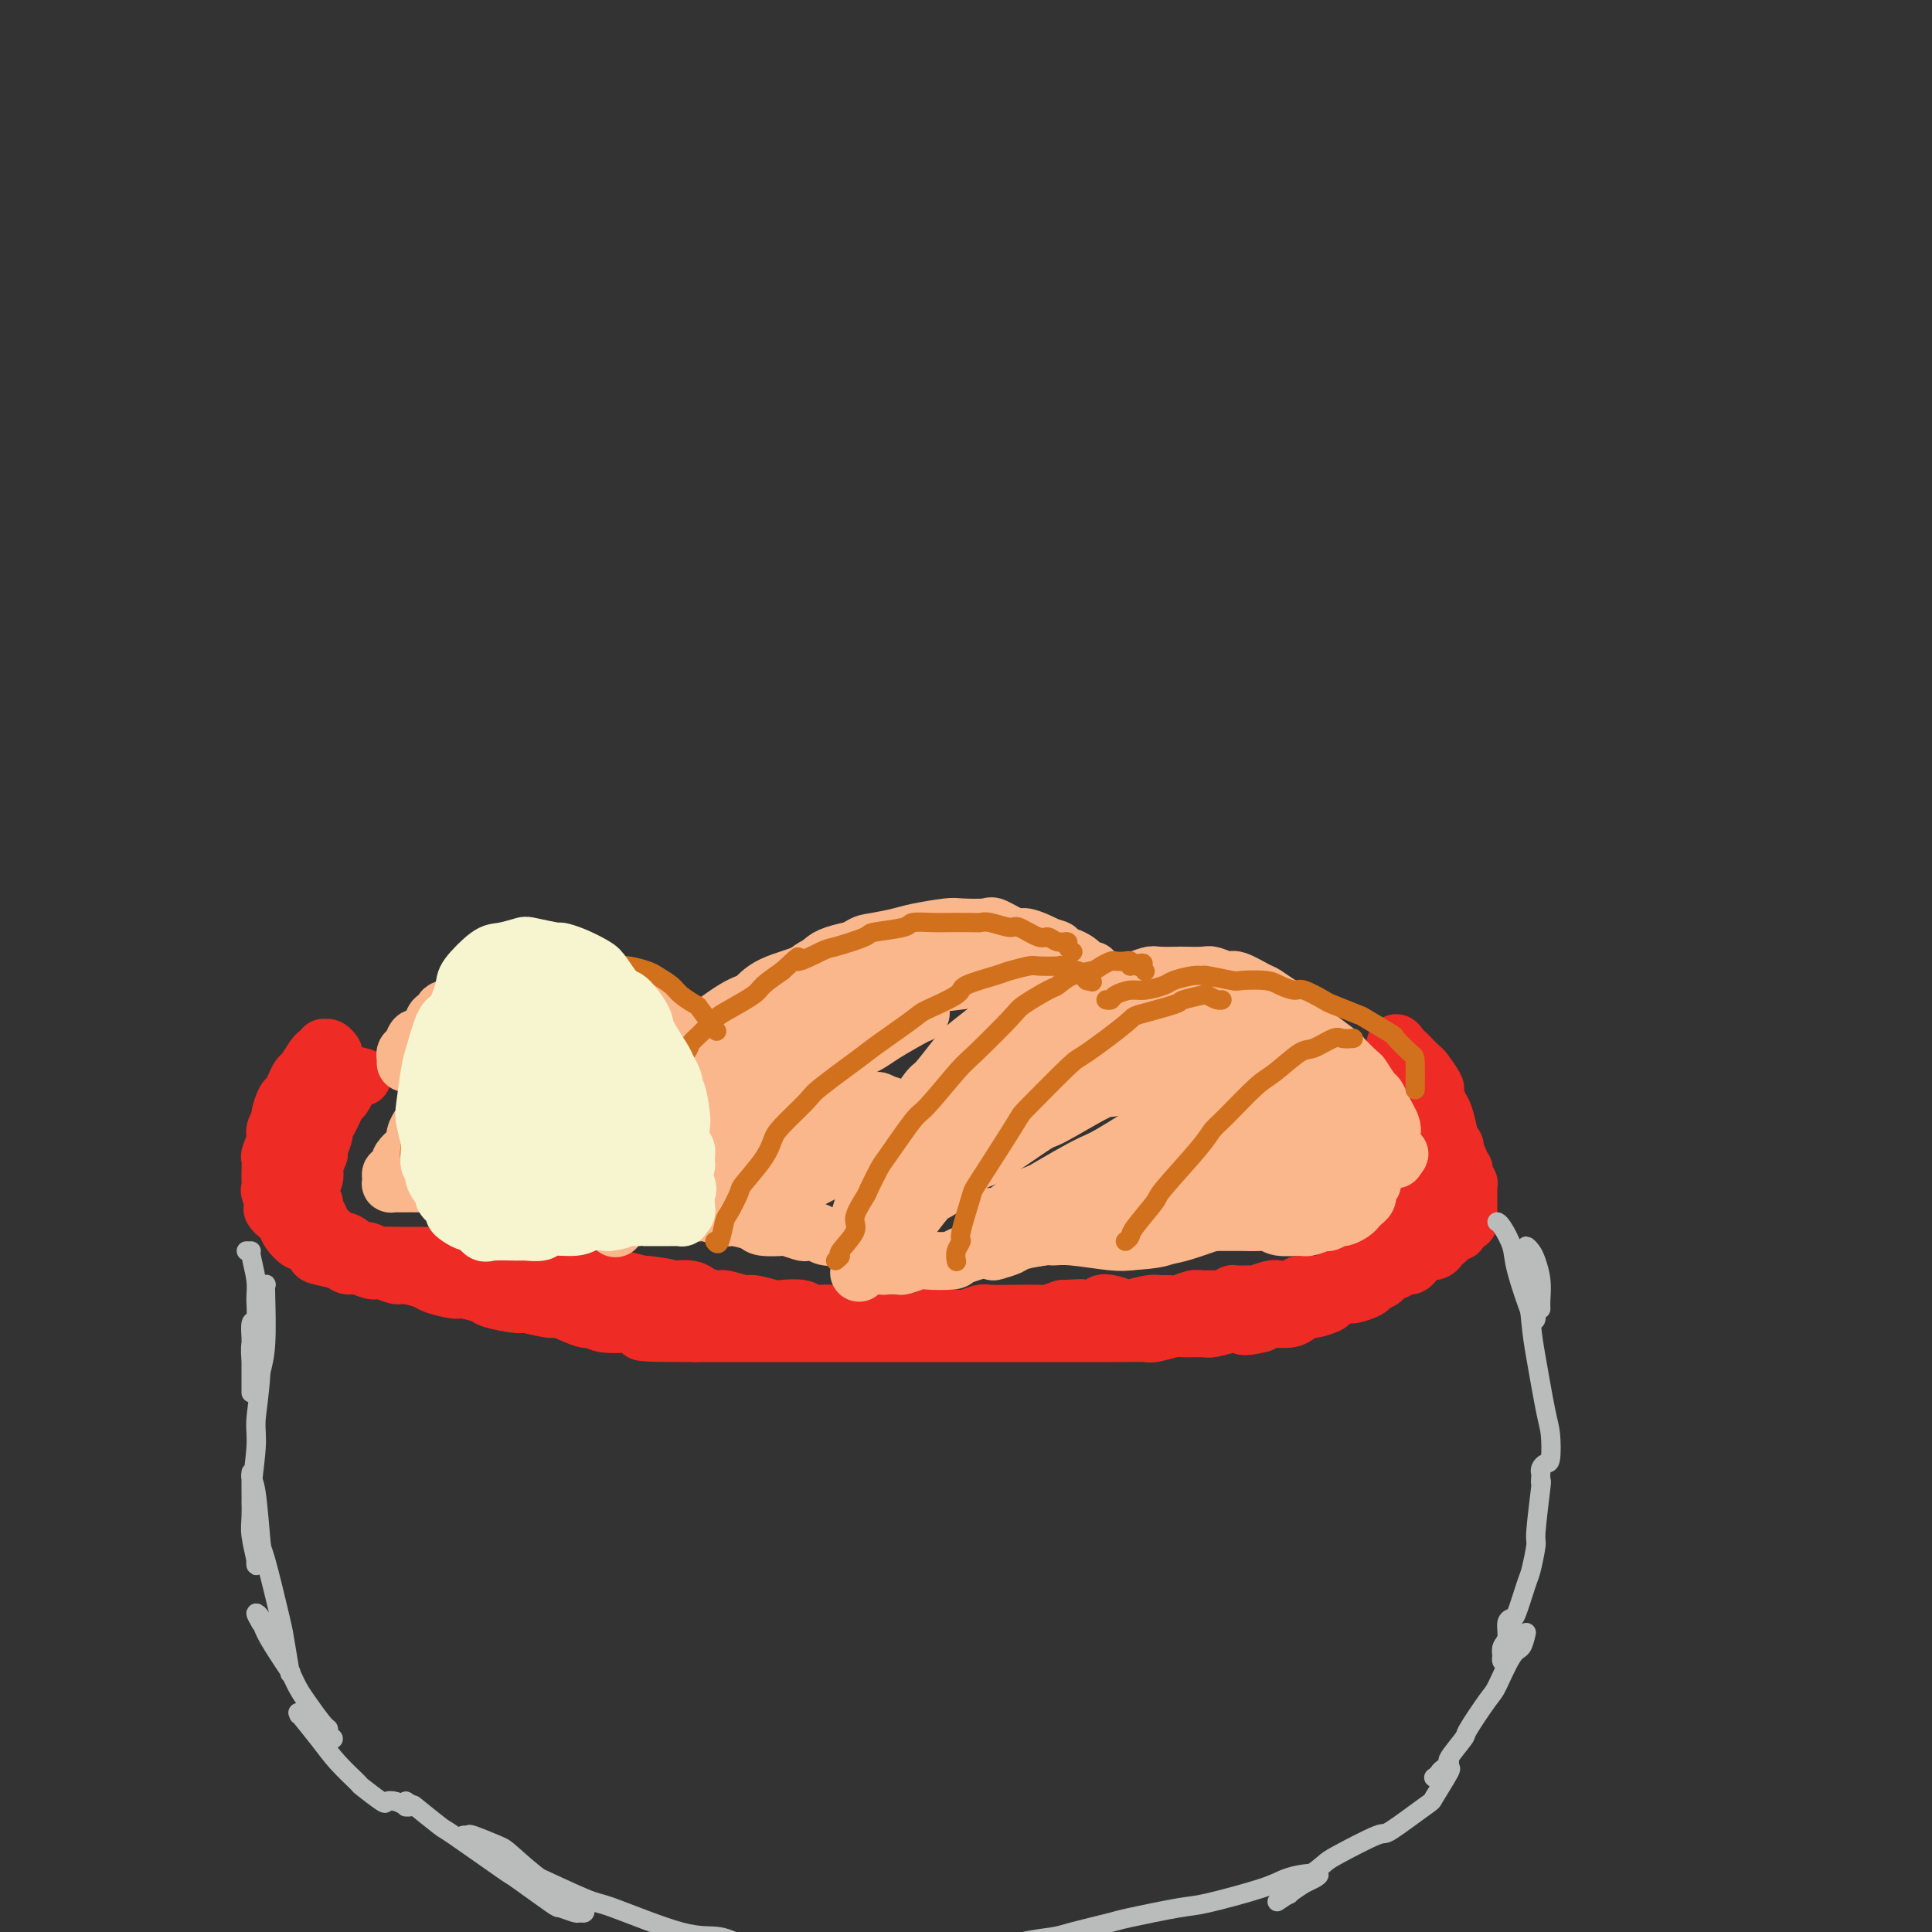 <svg viewBox='0 0 400 400' version='1.1' xmlns='http://www.w3.org/2000/svg' xmlns:xlink='http://www.w3.org/1999/xlink'><rect x="0" y="0" width="400" height="400" fill="#333333" stroke="none"/><g fill='none' stroke='rgb(238,43,36)' stroke-width='12' stroke-linecap='round' stroke-linejoin='round'><path d='M75,223c-0.485,0.065 -0.970,0.129 -1,0c-0.030,-0.129 0.395,-0.453 0,0c-0.395,0.453 -1.612,1.683 -2,2c-0.388,0.317 0.051,-0.277 0,0c-0.051,0.277 -0.592,1.427 -1,2c-0.408,0.573 -0.683,0.571 -1,1c-0.317,0.429 -0.678,1.289 -1,2c-0.322,0.711 -0.607,1.275 -1,2c-0.393,0.725 -0.894,1.613 -1,2c-0.106,0.387 0.181,0.274 0,1c-0.181,0.726 -0.832,2.292 -1,3c-0.168,0.708 0.147,0.557 0,1c-0.147,0.443 -0.758,1.481 -1,2c-0.242,0.519 -0.117,0.520 0,1c0.117,0.480 0.226,1.438 0,2c-0.226,0.562 -0.789,0.728 -1,1c-0.211,0.272 -0.072,0.649 0,1c0.072,0.351 0.076,0.677 0,1c-0.076,0.323 -0.231,0.645 0,1c0.231,0.355 0.850,0.743 1,1c0.150,0.257 -0.167,0.383 0,1c0.167,0.617 0.818,1.723 1,2c0.182,0.277 -0.106,-0.277 0,0c0.106,0.277 0.606,1.383 1,2c0.394,0.617 0.683,0.743 1,1c0.317,0.257 0.662,0.645 1,1c0.338,0.355 0.669,0.678 1,1'/><path d='M70,257c1.043,1.504 0.651,0.263 1,0c0.349,-0.263 1.439,0.451 2,1c0.561,0.549 0.592,0.932 1,1c0.408,0.068 1.192,-0.178 2,0c0.808,0.178 1.639,0.780 2,1c0.361,0.220 0.253,0.059 1,0c0.747,-0.059 2.349,-0.016 3,0c0.651,0.016 0.350,0.003 1,0c0.650,-0.003 2.252,0.003 3,0c0.748,-0.003 0.642,-0.015 1,0c0.358,0.015 1.180,0.055 2,0c0.820,-0.055 1.638,-0.207 2,0c0.362,0.207 0.269,0.773 1,1c0.731,0.227 2.288,0.114 3,0c0.712,-0.114 0.579,-0.228 1,0c0.421,0.228 1.396,0.797 2,1c0.604,0.203 0.838,0.041 2,0c1.162,-0.041 3.251,0.041 4,0c0.749,-0.041 0.159,-0.203 1,0c0.841,0.203 3.112,0.773 4,1c0.888,0.227 0.393,0.112 1,0c0.607,-0.112 2.318,-0.223 3,0c0.682,0.223 0.337,0.778 1,1c0.663,0.222 2.334,0.112 3,0c0.666,-0.112 0.326,-0.226 1,0c0.674,0.226 2.364,0.792 3,1c0.636,0.208 0.220,0.059 1,0c0.780,-0.059 2.755,-0.026 4,0c1.245,0.026 1.758,0.045 2,0c0.242,-0.045 0.212,-0.156 1,0c0.788,0.156 2.394,0.578 4,1'/><path d='M133,266c9.751,1.332 2.628,0.164 1,0c-1.628,-0.164 2.240,0.678 4,1c1.760,0.322 1.414,0.124 2,0c0.586,-0.124 2.104,-0.173 3,0c0.896,0.173 1.168,0.567 2,1c0.832,0.433 2.223,0.904 3,1c0.777,0.096 0.940,-0.184 2,0c1.060,0.184 3.016,0.833 4,1c0.984,0.167 0.996,-0.147 2,0c1.004,0.147 3.001,0.756 4,1c0.999,0.244 1.000,0.122 2,0c1.000,-0.122 2.998,-0.243 4,0c1.002,0.243 1.007,0.850 2,1c0.993,0.150 2.975,-0.156 4,0c1.025,0.156 1.094,0.774 2,1c0.906,0.226 2.649,0.061 4,0c1.351,-0.061 2.309,-0.016 3,0c0.691,0.016 1.113,0.004 2,0c0.887,-0.004 2.237,-0.001 3,0c0.763,0.001 0.937,0.001 2,0c1.063,-0.001 3.013,-0.004 4,0c0.987,0.004 1.010,0.015 2,0c0.990,-0.015 2.946,-0.057 4,0c1.054,0.057 1.206,0.211 2,0c0.794,-0.211 2.230,-0.789 3,-1c0.770,-0.211 0.873,-0.056 2,0c1.127,0.056 3.277,0.012 4,0c0.723,-0.012 0.019,0.007 1,0c0.981,-0.007 3.649,-0.040 5,0c1.351,0.040 1.386,0.154 2,0c0.614,-0.154 1.807,-0.577 3,-1'/><path d='M220,271c6.735,-0.325 2.572,-0.136 2,0c-0.572,0.136 2.446,0.220 4,0c1.554,-0.220 1.645,-0.742 2,-1c0.355,-0.258 0.973,-0.251 2,0c1.027,0.251 2.464,0.747 3,1c0.536,0.253 0.173,0.265 1,0c0.827,-0.265 2.844,-0.807 4,-1c1.156,-0.193 1.450,-0.038 2,0c0.550,0.038 1.355,-0.043 2,0c0.645,0.043 1.131,0.209 2,0c0.869,-0.209 2.121,-0.792 3,-1c0.879,-0.208 1.385,-0.042 2,0c0.615,0.042 1.339,-0.042 2,0c0.661,0.042 1.260,0.208 2,0c0.740,-0.208 1.620,-0.792 2,-1c0.380,-0.208 0.260,-0.042 1,0c0.740,0.042 2.338,-0.040 3,0c0.662,0.040 0.386,0.203 1,0c0.614,-0.203 2.119,-0.772 3,-1c0.881,-0.228 1.140,-0.114 2,0c0.860,0.114 2.322,0.227 3,0c0.678,-0.227 0.571,-0.796 1,-1c0.429,-0.204 1.395,-0.043 2,0c0.605,0.043 0.849,-0.031 1,0c0.151,0.031 0.211,0.167 1,0c0.789,-0.167 2.309,-0.637 3,-1c0.691,-0.363 0.552,-0.619 1,-1c0.448,-0.381 1.481,-0.886 2,-1c0.519,-0.114 0.524,0.161 1,0c0.476,-0.161 1.422,-0.760 2,-1c0.578,-0.240 0.789,-0.120 1,0'/><path d='M283,262c2.744,-1.257 2.105,-1.898 2,-2c-0.105,-0.102 0.323,0.336 1,0c0.677,-0.336 1.601,-1.446 2,-2c0.399,-0.554 0.273,-0.552 1,-1c0.727,-0.448 2.307,-1.347 3,-2c0.693,-0.653 0.500,-1.062 1,-2c0.500,-0.938 1.692,-2.406 2,-3c0.308,-0.594 -0.267,-0.314 0,-1c0.267,-0.686 1.378,-2.337 2,-3c0.622,-0.663 0.755,-0.339 1,-1c0.245,-0.661 0.602,-2.307 1,-3c0.398,-0.693 0.836,-0.434 1,-1c0.164,-0.566 0.056,-1.956 0,-3c-0.056,-1.044 -0.058,-1.741 0,-2c0.058,-0.259 0.175,-0.081 0,-1c-0.175,-0.919 -0.642,-2.937 -1,-4c-0.358,-1.063 -0.606,-1.173 -1,-2c-0.394,-0.827 -0.936,-2.372 -1,-3c-0.064,-0.628 0.348,-0.339 0,-1c-0.348,-0.661 -1.455,-2.270 -2,-3c-0.545,-0.730 -0.528,-0.579 -1,-1c-0.472,-0.421 -1.434,-1.413 -2,-2c-0.566,-0.587 -0.737,-0.771 -1,-1c-0.263,-0.229 -0.617,-0.505 -1,-1c-0.383,-0.495 -0.795,-1.210 -1,-1c-0.205,0.210 -0.201,1.346 0,2c0.201,0.654 0.601,0.827 1,1'/><path d='M290,219c-0.617,0.163 0.341,2.069 1,3c0.659,0.931 1.021,0.886 1,1c-0.021,0.114 -0.424,0.386 0,1c0.424,0.614 1.677,1.569 2,2c0.323,0.431 -0.283,0.338 0,1c0.283,0.662 1.456,2.079 2,3c0.544,0.921 0.457,1.346 1,2c0.543,0.654 1.714,1.537 2,2c0.286,0.463 -0.312,0.505 0,1c0.312,0.495 1.534,1.442 2,2c0.466,0.558 0.176,0.728 0,1c-0.176,0.272 -0.240,0.646 0,1c0.240,0.354 0.782,0.687 1,1c0.218,0.313 0.111,0.605 0,1c-0.111,0.395 -0.227,0.893 0,1c0.227,0.107 0.797,-0.178 1,0c0.203,0.178 0.040,0.817 0,1c-0.040,0.183 0.042,-0.091 0,0c-0.042,0.091 -0.207,0.545 0,1c0.207,0.455 0.788,0.910 1,1c0.212,0.090 0.057,-0.187 0,0c-0.057,0.187 -0.015,0.837 0,1c0.015,0.163 0.004,-0.163 0,0c-0.004,0.163 -0.001,0.813 0,1c0.001,0.187 0.000,-0.091 0,0c-0.000,0.091 -0.000,0.549 0,1c0.000,0.451 0.000,0.894 0,1c-0.000,0.106 -0.000,-0.126 0,0c0.000,0.126 0.000,0.611 0,1c-0.000,0.389 -0.000,0.683 0,1c0.000,0.317 0.000,0.659 0,1'/><path d='M304,252c0.302,2.216 -0.444,0.257 -1,0c-0.556,-0.257 -0.922,1.189 -1,2c-0.078,0.811 0.133,0.987 0,1c-0.133,0.013 -0.609,-0.137 -1,0c-0.391,0.137 -0.696,0.563 -1,1c-0.304,0.437 -0.605,0.887 -1,1c-0.395,0.113 -0.883,-0.110 -1,0c-0.117,0.110 0.138,0.554 0,1c-0.138,0.446 -0.667,0.894 -1,1c-0.333,0.106 -0.469,-0.130 -1,0c-0.531,0.130 -1.457,0.627 -2,1c-0.543,0.373 -0.704,0.621 -1,1c-0.296,0.379 -0.727,0.889 -1,1c-0.273,0.111 -0.386,-0.178 -1,0c-0.614,0.178 -1.727,0.821 -2,1c-0.273,0.179 0.294,-0.107 0,0c-0.294,0.107 -1.449,0.607 -2,1c-0.551,0.393 -0.499,0.679 -1,1c-0.501,0.321 -1.557,0.678 -2,1c-0.443,0.322 -0.273,0.611 -1,1c-0.727,0.389 -2.349,0.879 -3,1c-0.651,0.121 -0.330,-0.126 -1,0c-0.670,0.126 -2.329,0.625 -3,1c-0.671,0.375 -0.352,0.626 -1,1c-0.648,0.374 -2.261,0.871 -3,1c-0.739,0.129 -0.603,-0.110 -1,0c-0.397,0.110 -1.327,0.568 -2,1c-0.673,0.432 -1.087,0.837 -2,1c-0.913,0.163 -2.323,0.082 -3,0c-0.677,-0.082 -0.622,-0.166 -1,0c-0.378,0.166 -1.189,0.583 -2,1'/><path d='M261,274c-4.249,1.099 -3.870,0.347 -4,0c-0.130,-0.347 -0.767,-0.290 -2,0c-1.233,0.290 -3.062,0.814 -4,1c-0.938,0.186 -0.983,0.036 -2,0c-1.017,-0.036 -3.004,0.043 -4,0c-0.996,-0.043 -1.001,-0.208 -2,0c-0.999,0.208 -2.994,0.788 -4,1c-1.006,0.212 -1.025,0.057 -2,0c-0.975,-0.057 -2.905,-0.015 -4,0c-1.095,0.015 -1.354,0.004 -3,0c-1.646,-0.004 -4.679,-0.001 -6,0c-1.321,0.001 -0.931,0.000 -2,0c-1.069,-0.000 -3.596,-0.000 -5,0c-1.404,0.000 -1.685,0.000 -3,0c-1.315,-0.000 -3.665,-0.000 -5,0c-1.335,0.000 -1.656,0.000 -3,0c-1.344,-0.000 -3.711,-0.000 -5,0c-1.289,0.000 -1.502,0.000 -3,0c-1.498,-0.000 -4.283,-0.000 -6,0c-1.717,0.000 -2.366,0.000 -3,0c-0.634,-0.000 -1.254,-0.000 -3,0c-1.746,0.000 -4.619,0.000 -6,0c-1.381,-0.000 -1.269,-0.000 -3,0c-1.731,0.000 -5.304,0.000 -7,0c-1.696,-0.000 -1.515,-0.000 -3,0c-1.485,0.000 -4.635,0.000 -6,0c-1.365,-0.000 -0.943,-0.000 -2,0c-1.057,0.000 -3.593,0.000 -5,0c-1.407,-0.000 -1.687,-0.000 -3,0c-1.313,0.000 -3.661,0.000 -5,0c-1.339,0.000 -1.670,0.000 -2,0'/><path d='M144,276c-19.189,0.067 -8.661,-0.765 -5,-1c3.661,-0.235 0.456,0.129 -2,0c-2.456,-0.129 -4.163,-0.750 -5,-1c-0.837,-0.250 -0.803,-0.127 -2,0c-1.197,0.127 -3.626,0.259 -5,0c-1.374,-0.259 -1.693,-0.911 -2,-1c-0.307,-0.089 -0.603,0.383 -2,0c-1.397,-0.383 -3.895,-1.622 -5,-2c-1.105,-0.378 -0.818,0.106 -2,0c-1.182,-0.106 -3.833,-0.803 -5,-1c-1.167,-0.197 -0.848,0.106 -2,0c-1.152,-0.106 -3.773,-0.620 -5,-1c-1.227,-0.380 -1.061,-0.626 -2,-1c-0.939,-0.374 -2.983,-0.875 -4,-1c-1.017,-0.125 -1.006,0.125 -2,0c-0.994,-0.125 -2.994,-0.626 -4,-1c-1.006,-0.374 -1.017,-0.621 -2,-1c-0.983,-0.379 -2.938,-0.890 -4,-1c-1.062,-0.110 -1.230,0.182 -2,0c-0.770,-0.182 -2.143,-0.836 -3,-1c-0.857,-0.164 -1.197,0.163 -2,0c-0.803,-0.163 -2.070,-0.816 -3,-1c-0.930,-0.184 -1.524,0.100 -2,0c-0.476,-0.100 -0.833,-0.586 -2,-1c-1.167,-0.414 -3.143,-0.758 -4,-1c-0.857,-0.242 -0.596,-0.382 -1,-1c-0.404,-0.618 -1.473,-1.712 -2,-2c-0.527,-0.288 -0.512,0.232 -1,0c-0.488,-0.232 -1.477,-1.216 -2,-2c-0.523,-0.784 -0.578,-1.367 -1,-2c-0.422,-0.633 -1.211,-1.317 -2,-2'/><path d='M57,251c-1.332,-1.445 -0.161,-0.556 0,-1c0.161,-0.444 -0.689,-2.221 -1,-3c-0.311,-0.779 -0.085,-0.560 0,-1c0.085,-0.440 0.027,-1.539 0,-2c-0.027,-0.461 -0.022,-0.283 0,-1c0.022,-0.717 0.063,-2.329 0,-3c-0.063,-0.671 -0.228,-0.401 0,-1c0.228,-0.599 0.849,-2.066 1,-3c0.151,-0.934 -0.167,-1.335 0,-2c0.167,-0.665 0.818,-1.595 1,-2c0.182,-0.405 -0.106,-0.284 0,-1c0.106,-0.716 0.605,-2.270 1,-3c0.395,-0.730 0.687,-0.637 1,-1c0.313,-0.363 0.647,-1.182 1,-2c0.353,-0.818 0.726,-1.635 1,-2c0.274,-0.365 0.451,-0.280 1,-1c0.549,-0.720 1.470,-2.247 2,-3c0.530,-0.753 0.667,-0.734 1,-1c0.333,-0.266 0.860,-0.817 1,-1c0.140,-0.183 -0.106,0.004 0,0c0.106,-0.004 0.565,-0.197 1,0c0.435,0.197 0.848,0.784 1,1c0.152,0.216 0.043,0.062 0,0c-0.043,-0.062 -0.022,-0.031 0,0'/></g>
<g fill='none' stroke='rgb(186,187,187)' stroke-width='4' stroke-linecap='round' stroke-linejoin='round'><path d='M51,259c0.454,0.012 0.907,0.024 1,0c0.093,-0.024 -0.175,-0.086 0,1c0.175,1.086 0.793,3.318 1,5c0.207,1.682 0.003,2.815 0,4c-0.003,1.185 0.195,2.422 0,4c-0.195,1.578 -0.784,3.498 -1,5c-0.216,1.502 -0.058,2.587 0,4c0.058,1.413 0.015,3.153 0,4c-0.015,0.847 -0.004,0.801 0,1c0.004,0.199 0.001,0.642 0,1c-0.001,0.358 -0.000,0.631 0,0c0.000,-0.631 -0.001,-2.166 0,-3c0.001,-0.834 0.003,-0.967 0,-2c-0.003,-1.033 -0.011,-2.967 0,-4c0.011,-1.033 0.041,-1.165 0,-2c-0.041,-0.835 -0.154,-2.374 0,-3c0.154,-0.626 0.576,-0.340 1,-1c0.424,-0.660 0.849,-2.268 1,-3c0.151,-0.732 0.026,-0.589 0,-1c-0.026,-0.411 0.045,-1.374 0,-2c-0.045,-0.626 -0.208,-0.913 0,-1c0.208,-0.087 0.785,0.026 1,0c0.215,-0.026 0.068,-0.193 0,0c-0.068,0.193 -0.057,0.744 0,3c0.057,2.256 0.159,6.216 0,9c-0.159,2.784 -0.580,4.392 -1,6'/><path d='M54,284c-0.247,4.689 -0.865,7.912 -1,10c-0.135,2.088 0.213,3.042 0,6c-0.213,2.958 -0.985,7.921 -1,11c-0.015,3.079 0.729,4.276 1,6c0.271,1.724 0.069,3.977 0,5c-0.069,1.023 -0.004,0.818 0,1c0.004,0.182 -0.051,0.753 0,1c0.051,0.247 0.210,0.170 0,-1c-0.210,-1.170 -0.788,-3.431 -1,-5c-0.212,-1.569 -0.057,-2.444 0,-4c0.057,-1.556 0.015,-3.791 0,-5c-0.015,-1.209 -0.005,-1.392 0,-2c0.005,-0.608 0.004,-1.639 0,-2c-0.004,-0.361 -0.012,-0.050 0,0c0.012,0.050 0.043,-0.162 0,0c-0.043,0.162 -0.158,0.698 0,1c0.158,0.302 0.591,0.369 1,3c0.409,2.631 0.793,7.824 1,10c0.207,2.176 0.237,1.335 1,4c0.763,2.665 2.259,8.837 3,12c0.741,3.163 0.726,3.318 1,5c0.274,1.682 0.836,4.889 1,6c0.164,1.111 -0.072,0.124 0,0c0.072,-0.124 0.451,0.616 0,0c-0.451,-0.616 -1.733,-2.587 -2,-3c-0.267,-0.413 0.481,0.732 0,0c-0.481,-0.732 -2.191,-3.340 -3,-5c-0.809,-1.660 -0.718,-2.370 -1,-3c-0.282,-0.630 -0.938,-1.180 -1,-1c-0.062,0.180 0.469,1.090 1,2'/><path d='M54,336c-0.691,-1.523 0.582,-0.331 2,2c1.418,2.331 2.983,5.801 4,8c1.017,2.199 1.487,3.128 2,4c0.513,0.872 1.071,1.687 2,3c0.929,1.313 2.230,3.123 3,4c0.770,0.877 1.008,0.820 1,1c-0.008,0.180 -0.262,0.596 0,1c0.262,0.404 1.039,0.795 1,1c-0.039,0.205 -0.894,0.223 -1,0c-0.106,-0.223 0.536,-0.685 0,-1c-0.536,-0.315 -2.252,-0.481 -3,-1c-0.748,-0.519 -0.528,-1.392 -1,-2c-0.472,-0.608 -1.636,-0.950 -2,-1c-0.364,-0.050 0.071,0.194 0,0c-0.071,-0.194 -0.650,-0.826 0,0c0.650,0.826 2.528,3.108 4,5c1.472,1.892 2.536,3.393 4,5c1.464,1.607 3.326,3.319 4,4c0.674,0.681 0.160,0.330 1,1c0.840,0.670 3.033,2.362 4,3c0.967,0.638 0.709,0.223 1,0c0.291,-0.223 1.132,-0.255 2,0c0.868,0.255 1.763,0.797 2,1c0.237,0.203 -0.185,0.069 0,0c0.185,-0.069 0.978,-0.071 1,0c0.022,0.071 -0.726,0.215 -1,0c-0.274,-0.215 -0.074,-0.789 0,-1c0.074,-0.211 0.021,-0.060 0,0c-0.021,0.060 -0.011,0.030 0,0'/><path d='M84,373c2.322,1.224 1.127,0.285 2,1c0.873,0.715 3.814,3.085 5,4c1.186,0.915 0.616,0.374 3,2c2.384,1.626 7.721,5.420 10,7c2.279,1.580 1.499,0.945 3,2c1.501,1.055 5.281,3.800 7,5c1.719,1.200 1.375,0.854 2,1c0.625,0.146 2.220,0.784 3,1c0.780,0.216 0.747,0.009 1,0c0.253,-0.009 0.794,0.181 1,0c0.206,-0.181 0.076,-0.731 0,-1c-0.076,-0.269 -0.100,-0.256 -1,-1c-0.900,-0.744 -2.676,-2.245 -4,-3c-1.324,-0.755 -2.196,-0.762 -4,-2c-1.804,-1.238 -4.540,-3.705 -6,-5c-1.460,-1.295 -1.645,-1.419 -3,-2c-1.355,-0.581 -3.880,-1.621 -5,-2c-1.120,-0.379 -0.835,-0.097 -1,0c-0.165,0.097 -0.779,0.011 -1,0c-0.221,-0.011 -0.049,0.054 0,0c0.049,-0.054 -0.026,-0.226 2,1c2.026,1.226 6.155,3.849 8,5c1.845,1.151 1.408,0.828 4,2c2.592,1.172 8.212,3.838 11,5c2.788,1.162 2.744,0.820 6,2c3.256,1.180 9.811,3.883 14,5c4.189,1.117 6.012,0.647 8,1c1.988,0.353 4.139,1.529 5,2c0.861,0.471 0.430,0.235 0,0'/><path d='M310,253c0.015,0.004 0.029,0.007 0,0c-0.029,-0.007 -0.103,-0.025 0,0c0.103,0.025 0.381,0.094 1,1c0.619,0.906 1.577,2.649 2,4c0.423,1.351 0.309,2.311 1,5c0.691,2.689 2.186,7.109 3,9c0.814,1.891 0.947,1.255 1,1c0.053,-0.255 0.027,-0.127 0,0'/><path d='M319,271c-0.024,-0.500 -0.049,-1.000 0,-2c0.049,-1.000 0.171,-2.500 0,-4c-0.171,-1.500 -0.635,-2.999 -1,-4c-0.365,-1.001 -0.630,-1.503 -1,-2c-0.370,-0.497 -0.843,-0.990 -1,-1c-0.157,-0.010 0.003,0.462 0,1c-0.003,0.538 -0.169,1.142 0,4c0.169,2.858 0.673,7.971 1,11c0.327,3.029 0.477,3.974 1,7c0.523,3.026 1.418,8.134 2,11c0.582,2.866 0.849,3.490 1,5c0.151,1.510 0.184,3.907 0,5c-0.184,1.093 -0.585,0.881 -1,1c-0.415,0.119 -0.843,0.568 -1,1c-0.157,0.432 -0.042,0.847 0,1c0.042,0.153 0.012,0.044 0,0c-0.012,-0.044 -0.006,-0.022 0,0'/><path d='M319,306c-0.032,0.568 -0.064,1.136 0,1c0.064,-0.136 0.226,-0.977 0,1c-0.226,1.977 -0.838,6.772 -1,9c-0.162,2.228 0.126,1.888 0,3c-0.126,1.112 -0.665,3.675 -1,5c-0.335,1.325 -0.467,1.412 -1,3c-0.533,1.588 -1.467,4.677 -2,6c-0.533,1.323 -0.665,0.881 -1,2c-0.335,1.119 -0.874,3.800 -1,5c-0.126,1.200 0.161,0.918 0,1c-0.161,0.082 -0.771,0.529 -1,1c-0.229,0.471 -0.076,0.967 0,1c0.076,0.033 0.077,-0.398 0,-1c-0.077,-0.602 -0.231,-1.377 0,-2c0.231,-0.623 0.845,-1.095 1,-2c0.155,-0.905 -0.151,-2.244 0,-3c0.151,-0.756 0.757,-0.930 1,-1c0.243,-0.070 0.121,-0.035 0,0'/><path d='M316,338c-0.280,1.212 -0.559,2.423 -1,3c-0.441,0.577 -1.043,0.519 -2,2c-0.957,1.481 -2.268,4.503 -3,6c-0.732,1.497 -0.884,1.471 -2,3c-1.116,1.529 -3.195,4.612 -4,6c-0.805,1.388 -0.335,1.080 -1,2c-0.665,0.920 -2.467,3.070 -3,4c-0.533,0.930 0.201,0.642 0,1c-0.201,0.358 -1.337,1.361 -2,2c-0.663,0.639 -0.854,0.915 -1,1c-0.146,0.085 -0.246,-0.019 0,0c0.246,0.019 0.837,0.162 1,0c0.163,-0.162 -0.101,-0.628 0,-1c0.101,-0.372 0.566,-0.651 1,-1c0.434,-0.349 0.837,-0.769 1,-1c0.163,-0.231 0.085,-0.273 0,0c-0.085,0.273 -0.178,0.863 0,1c0.178,0.137 0.626,-0.177 0,1c-0.626,1.177 -2.325,3.846 -3,5c-0.675,1.154 -0.325,0.793 -2,2c-1.675,1.207 -5.376,3.980 -7,5c-1.624,1.020 -1.170,0.285 -3,1c-1.830,0.715 -5.944,2.878 -8,4c-2.056,1.122 -2.054,1.201 -3,2c-0.946,0.799 -2.841,2.317 -4,3c-1.159,0.683 -1.581,0.530 -2,1c-0.419,0.470 -0.834,1.563 -1,2c-0.166,0.437 -0.083,0.219 0,0'/><path d='M267,392c-4.797,3.203 -1.791,1.211 0,0c1.791,-1.211 2.366,-1.643 3,-2c0.634,-0.357 1.328,-0.641 2,-1c0.672,-0.359 1.323,-0.793 1,-1c-0.323,-0.207 -1.619,-0.187 -3,0c-1.381,0.187 -2.847,0.540 -4,1c-1.153,0.460 -1.994,1.025 -5,2c-3.006,0.975 -8.178,2.359 -11,3c-2.822,0.641 -3.294,0.539 -6,1c-2.706,0.461 -7.647,1.485 -10,2c-2.353,0.515 -2.118,0.520 -4,1c-1.882,0.480 -5.880,1.435 -8,2c-2.120,0.565 -2.360,0.740 -4,1c-1.640,0.260 -4.678,0.606 -6,1c-1.322,0.394 -0.929,0.838 -2,1c-1.071,0.162 -3.608,0.042 -5,0c-1.392,-0.042 -1.640,-0.008 -3,0c-1.360,0.008 -3.833,-0.012 -5,0c-1.167,0.012 -1.027,0.056 -2,0c-0.973,-0.056 -3.059,-0.211 -4,0c-0.941,0.211 -0.737,0.789 -2,1c-1.263,0.211 -3.994,0.057 -5,0c-1.006,-0.057 -0.287,-0.016 0,0c0.287,0.016 0.144,0.008 0,0'/></g>
<g fill='none' stroke='rgb(251,183,140)' stroke-width='4' stroke-linecap='round' stroke-linejoin='round'><path d='M175,263c-0.055,-0.411 -0.110,-0.822 0,-1c0.110,-0.178 0.386,-0.124 1,-1c0.614,-0.876 1.568,-2.684 2,-4c0.432,-1.316 0.342,-2.141 1,-4c0.658,-1.859 2.064,-4.751 3,-6c0.936,-1.249 1.402,-0.855 2,-2c0.598,-1.145 1.328,-3.831 2,-5c0.672,-1.169 1.287,-0.822 2,-2c0.713,-1.178 1.524,-3.882 2,-5c0.476,-1.118 0.619,-0.650 1,-1c0.381,-0.350 1.002,-1.518 1,-2c-0.002,-0.482 -0.628,-0.280 -1,0c-0.372,0.280 -0.491,0.636 -1,2c-0.509,1.364 -1.408,3.735 -2,5c-0.592,1.265 -0.875,1.424 -2,3c-1.125,1.576 -3.090,4.568 -4,6c-0.910,1.432 -0.766,1.302 -1,2c-0.234,0.698 -0.848,2.222 -1,3c-0.152,0.778 0.157,0.809 0,1c-0.157,0.191 -0.781,0.540 -1,1c-0.219,0.460 -0.034,1.029 0,1c0.034,-0.029 -0.082,-0.657 0,-1c0.082,-0.343 0.362,-0.401 1,-2c0.638,-1.599 1.633,-4.738 2,-6c0.367,-1.262 0.105,-0.646 1,-2c0.895,-1.354 2.948,-4.677 5,-8'/><path d='M188,235c1.797,-3.343 1.791,-2.201 3,-3c1.209,-0.799 3.634,-3.537 5,-5c1.366,-1.463 1.672,-1.649 3,-3c1.328,-1.351 3.677,-3.865 5,-5c1.323,-1.135 1.620,-0.889 2,-1c0.380,-0.111 0.842,-0.577 1,-1c0.158,-0.423 0.012,-0.803 0,-1c-0.012,-0.197 0.112,-0.210 -1,1c-1.112,1.210 -3.459,3.644 -5,5c-1.541,1.356 -2.276,1.635 -3,2c-0.724,0.365 -1.435,0.816 -3,2c-1.565,1.184 -3.982,3.102 -5,4c-1.018,0.898 -0.636,0.777 -1,1c-0.364,0.223 -1.475,0.792 -2,1c-0.525,0.208 -0.463,0.056 1,-1c1.463,-1.056 4.329,-3.016 6,-4c1.671,-0.984 2.147,-0.994 4,-2c1.853,-1.006 5.082,-3.009 7,-4c1.918,-0.991 2.523,-0.969 4,-2c1.477,-1.031 3.824,-3.113 5,-4c1.176,-0.887 1.179,-0.579 2,-1c0.821,-0.421 2.459,-1.571 3,-2c0.541,-0.429 -0.014,-0.137 0,0c0.014,0.137 0.598,0.120 1,0c0.402,-0.120 0.623,-0.341 0,0c-0.623,0.341 -2.091,1.246 -3,2c-0.909,0.754 -1.260,1.358 -2,2c-0.740,0.642 -1.870,1.321 -3,2'/><path d='M212,218c-2.188,1.580 -4.158,2.530 -5,3c-0.842,0.470 -0.555,0.458 -1,1c-0.445,0.542 -1.623,1.637 -2,2c-0.377,0.363 0.046,-0.004 0,0c-0.046,0.004 -0.561,0.381 0,0c0.561,-0.381 2.198,-1.521 3,-2c0.802,-0.479 0.768,-0.298 2,-1c1.232,-0.702 3.730,-2.286 5,-3c1.270,-0.714 1.312,-0.557 2,-1c0.688,-0.443 2.022,-1.486 3,-2c0.978,-0.514 1.601,-0.499 2,-1c0.399,-0.501 0.574,-1.519 1,-2c0.426,-0.481 1.101,-0.425 1,0c-0.101,0.425 -0.980,1.220 -2,2c-1.020,0.780 -2.183,1.543 -3,2c-0.817,0.457 -1.290,0.606 -3,2c-1.710,1.394 -4.659,4.034 -6,5c-1.341,0.966 -1.074,0.260 -2,1c-0.926,0.740 -3.045,2.928 -4,4c-0.955,1.072 -0.746,1.030 -1,1c-0.254,-0.030 -0.971,-0.046 0,-1c0.971,-0.954 3.629,-2.844 5,-4c1.371,-1.156 1.456,-1.578 4,-3c2.544,-1.422 7.548,-3.845 10,-5c2.452,-1.155 2.352,-1.042 4,-2c1.648,-0.958 5.042,-2.988 7,-4c1.958,-1.012 2.479,-1.006 3,-1'/><path d='M235,209c6.022,-3.392 5.078,-2.373 5,-2c-0.078,0.373 0.710,0.099 2,0c1.290,-0.099 3.083,-0.022 4,0c0.917,0.022 0.960,-0.009 1,0c0.040,0.009 0.078,0.058 0,0c-0.078,-0.058 -0.270,-0.223 0,0c0.270,0.223 1.004,0.834 1,1c-0.004,0.166 -0.744,-0.113 -1,0c-0.256,0.113 -0.029,0.619 -1,1c-0.971,0.381 -3.142,0.638 -4,1c-0.858,0.362 -0.403,0.829 -1,1c-0.597,0.171 -2.248,0.046 -3,0c-0.752,-0.046 -0.607,-0.012 -1,0c-0.393,0.012 -1.323,0.002 -1,0c0.323,-0.002 1.899,0.003 3,0c1.101,-0.003 1.727,-0.015 4,0c2.273,0.015 6.193,0.056 8,0c1.807,-0.056 1.501,-0.208 3,0c1.499,0.208 4.802,0.776 6,1c1.198,0.224 0.292,0.102 1,0c0.708,-0.102 3.031,-0.186 4,0c0.969,0.186 0.586,0.643 1,1c0.414,0.357 1.626,0.615 2,1c0.374,0.385 -0.091,0.895 0,1c0.091,0.105 0.736,-0.197 1,0c0.264,0.197 0.145,0.893 0,1c-0.145,0.107 -0.317,-0.373 0,0c0.317,0.373 1.124,1.600 2,2c0.876,0.400 1.822,-0.029 3,0c1.178,0.029 2.589,0.514 4,1'/><path d='M278,219c2.345,1.024 1.708,0.083 2,0c0.292,-0.083 1.512,0.690 2,1c0.488,0.310 0.244,0.155 0,0'/></g>
<g fill='none' stroke='rgb(251,183,140)' stroke-width='12' stroke-linecap='round' stroke-linejoin='round'><path d='M225,223c0.348,-0.018 0.695,-0.036 0,0c-0.695,0.036 -2.434,0.126 -3,0c-0.566,-0.126 0.040,-0.467 -1,0c-1.040,0.467 -3.725,1.743 -5,2c-1.275,0.257 -1.140,-0.506 -2,0c-0.860,0.506 -2.714,2.280 -4,3c-1.286,0.720 -2.002,0.385 -3,1c-0.998,0.615 -2.277,2.180 -3,3c-0.723,0.820 -0.889,0.896 -2,2c-1.111,1.104 -3.166,3.236 -4,4c-0.834,0.764 -0.447,0.158 -1,1c-0.553,0.842 -2.046,3.130 -3,4c-0.954,0.870 -1.369,0.322 -2,1c-0.631,0.678 -1.478,2.581 -2,3c-0.522,0.419 -0.718,-0.645 -1,0c-0.282,0.645 -0.649,2.999 -1,4c-0.351,1.001 -0.685,0.649 -1,1c-0.315,0.351 -0.610,1.405 -1,2c-0.390,0.595 -0.875,0.733 -1,1c-0.125,0.267 0.111,0.664 0,1c-0.111,0.336 -0.568,0.611 -1,1c-0.432,0.389 -0.837,0.893 -1,1c-0.163,0.107 -0.082,-0.182 0,0c0.082,0.182 0.167,0.833 0,1c-0.167,0.167 -0.584,-0.152 -1,0c-0.416,0.152 -0.830,0.776 -1,1c-0.170,0.224 -0.097,0.050 0,0c0.097,-0.050 0.218,0.025 0,0c-0.218,-0.025 -0.777,-0.150 -1,0c-0.223,0.150 -0.112,0.575 0,1'/><path d='M180,261c-4.173,4.939 -1.106,1.285 0,0c1.106,-1.285 0.251,-0.201 0,0c-0.251,0.201 0.101,-0.481 0,-1c-0.101,-0.519 -0.655,-0.874 0,-2c0.655,-1.126 2.520,-3.022 3,-4c0.480,-0.978 -0.425,-1.036 0,-2c0.425,-0.964 2.180,-2.832 3,-4c0.820,-1.168 0.704,-1.635 1,-2c0.296,-0.365 1.004,-0.626 2,-2c0.996,-1.374 2.280,-3.860 3,-5c0.720,-1.140 0.876,-0.934 2,-2c1.124,-1.066 3.215,-3.403 5,-5c1.785,-1.597 3.263,-2.455 4,-3c0.737,-0.545 0.733,-0.776 1,-1c0.267,-0.224 0.806,-0.440 2,-1c1.194,-0.560 3.042,-1.463 4,-2c0.958,-0.537 1.027,-0.707 2,-1c0.973,-0.293 2.850,-0.710 4,-1c1.150,-0.290 1.574,-0.454 3,-1c1.426,-0.546 3.854,-1.474 5,-2c1.146,-0.526 1.011,-0.651 2,-1c0.989,-0.349 3.102,-0.921 4,-1c0.898,-0.079 0.581,0.334 2,0c1.419,-0.334 4.573,-1.414 6,-2c1.427,-0.586 1.128,-0.679 2,-1c0.872,-0.321 2.914,-0.869 4,-1c1.086,-0.131 1.215,0.157 2,0c0.785,-0.157 2.224,-0.759 3,-1c0.776,-0.241 0.888,-0.120 1,0'/><path d='M250,213c7.622,-2.231 3.178,0.191 2,1c-1.178,0.809 0.910,0.006 2,0c1.090,-0.006 1.180,0.786 2,1c0.820,0.214 2.368,-0.149 3,0c0.632,0.149 0.347,0.811 1,1c0.653,0.189 2.242,-0.094 3,0c0.758,0.094 0.684,0.565 1,1c0.316,0.435 1.021,0.835 2,1c0.979,0.165 2.232,0.097 3,0c0.768,-0.097 1.051,-0.222 1,0c-0.051,0.222 -0.435,0.790 0,1c0.435,0.210 1.690,0.060 2,0c0.310,-0.060 -0.324,-0.031 0,0c0.324,0.031 1.608,0.065 2,0c0.392,-0.065 -0.106,-0.228 0,0c0.106,0.228 0.817,0.848 1,1c0.183,0.152 -0.162,-0.165 0,0c0.162,0.165 0.832,0.813 1,1c0.168,0.187 -0.165,-0.086 0,0c0.165,0.086 0.828,0.533 1,1c0.172,0.467 -0.147,0.955 0,1c0.147,0.045 0.761,-0.354 1,0c0.239,0.354 0.102,1.460 0,2c-0.102,0.540 -0.168,0.516 0,1c0.168,0.484 0.571,1.478 1,2c0.429,0.522 0.885,0.573 1,1c0.115,0.427 -0.110,1.230 0,2c0.110,0.770 0.555,1.505 1,2c0.445,0.495 0.889,0.749 1,1c0.111,0.251 -0.111,0.500 0,1c0.111,0.500 0.556,1.250 1,2'/><path d='M283,237c1.237,2.807 0.331,1.324 0,1c-0.331,-0.324 -0.085,0.509 0,1c0.085,0.491 0.009,0.638 0,1c-0.009,0.362 0.050,0.937 0,1c-0.050,0.063 -0.210,-0.385 0,0c0.210,0.385 0.789,1.605 1,2c0.211,0.395 0.053,-0.035 0,0c-0.053,0.035 -0.000,0.534 0,1c0.000,0.466 -0.052,0.898 0,1c0.052,0.102 0.207,-0.127 0,0c-0.207,0.127 -0.777,0.612 -1,1c-0.223,0.388 -0.100,0.681 0,1c0.100,0.319 0.177,0.664 0,1c-0.177,0.336 -0.610,0.663 -1,1c-0.390,0.337 -0.739,0.683 -1,1c-0.261,0.317 -0.435,0.606 -1,1c-0.565,0.394 -1.521,0.894 -2,1c-0.479,0.106 -0.482,-0.182 -1,0c-0.518,0.182 -1.549,0.834 -2,1c-0.451,0.166 -0.320,-0.156 -1,0c-0.680,0.156 -2.172,0.788 -3,1c-0.828,0.212 -0.993,0.004 -2,0c-1.007,-0.004 -2.857,0.195 -4,0c-1.143,-0.195 -1.578,-0.784 -2,-1c-0.422,-0.216 -0.829,-0.058 -2,0c-1.171,0.058 -3.104,0.015 -4,0c-0.896,-0.015 -0.754,-0.004 -2,0c-1.246,0.004 -3.880,0.001 -5,0c-1.120,-0.001 -0.725,-0.000 -2,0c-1.275,0.000 -4.222,0.000 -6,0c-1.778,-0.000 -2.389,-0.000 -3,0'/><path d='M239,253c-6.128,0.008 -5.446,0.527 -6,1c-0.554,0.473 -2.342,0.899 -5,1c-2.658,0.101 -6.184,-0.124 -8,0c-1.816,0.124 -1.922,0.597 -4,1c-2.078,0.403 -6.130,0.735 -8,1c-1.870,0.265 -1.560,0.462 -3,1c-1.440,0.538 -4.631,1.416 -6,2c-1.369,0.584 -0.915,0.874 -2,1c-1.085,0.126 -3.709,0.086 -5,0c-1.291,-0.086 -1.250,-0.219 -2,0c-0.750,0.219 -2.292,0.792 -3,1c-0.708,0.208 -0.582,0.053 -1,0c-0.418,-0.053 -1.380,-0.003 -2,0c-0.620,0.003 -0.899,-0.041 -1,0c-0.101,0.041 -0.025,0.168 0,0c0.025,-0.168 -0.001,-0.630 0,-1c0.001,-0.370 0.029,-0.648 0,-1c-0.029,-0.352 -0.113,-0.778 0,-1c0.113,-0.222 0.425,-0.240 1,-1c0.575,-0.760 1.415,-2.260 2,-3c0.585,-0.740 0.916,-0.718 2,-2c1.084,-1.282 2.921,-3.868 4,-5c1.079,-1.132 1.398,-0.810 3,-2c1.602,-1.190 4.485,-3.893 6,-5c1.515,-1.107 1.660,-0.619 4,-2c2.340,-1.381 6.874,-4.630 9,-6c2.126,-1.370 1.843,-0.862 4,-2c2.157,-1.138 6.753,-3.924 9,-5c2.247,-1.076 2.143,-0.444 4,-1c1.857,-0.556 5.673,-2.302 8,-3c2.327,-0.698 3.163,-0.349 4,0'/><path d='M243,222c3.903,-0.893 5.661,-1.125 7,-1c1.339,0.125 2.258,0.607 3,1c0.742,0.393 1.308,0.697 2,1c0.692,0.303 1.509,0.606 2,1c0.491,0.394 0.657,0.880 1,1c0.343,0.120 0.862,-0.124 1,0c0.138,0.124 -0.106,0.617 0,1c0.106,0.383 0.563,0.656 0,1c-0.563,0.344 -2.147,0.760 -3,1c-0.853,0.240 -0.974,0.303 -3,1c-2.026,0.697 -5.957,2.029 -8,3c-2.043,0.971 -2.197,1.581 -5,3c-2.803,1.419 -8.254,3.645 -11,5c-2.746,1.355 -2.787,1.837 -5,3c-2.213,1.163 -6.597,3.005 -9,4c-2.403,0.995 -2.825,1.143 -4,2c-1.175,0.857 -3.102,2.422 -4,3c-0.898,0.578 -0.766,0.168 -1,0c-0.234,-0.168 -0.833,-0.095 -1,0c-0.167,0.095 0.100,0.210 1,0c0.900,-0.210 2.434,-0.746 3,-1c0.566,-0.254 0.165,-0.227 3,-2c2.835,-1.773 8.906,-5.345 12,-7c3.094,-1.655 3.211,-1.392 6,-3c2.789,-1.608 8.251,-5.087 11,-7c2.749,-1.913 2.785,-2.261 4,-3c1.215,-0.739 3.607,-1.870 6,-3'/><path d='M251,226c7.138,-4.240 2.984,-1.840 3,-1c0.016,0.840 4.203,0.119 6,0c1.797,-0.119 1.204,0.365 2,1c0.796,0.635 2.983,1.423 4,2c1.017,0.577 0.866,0.944 1,1c0.134,0.056 0.552,-0.197 1,0c0.448,0.197 0.926,0.845 1,1c0.074,0.155 -0.254,-0.184 -1,0c-0.746,0.184 -1.909,0.893 -3,1c-1.091,0.107 -2.111,-0.386 -5,0c-2.889,0.386 -7.646,1.650 -10,2c-2.354,0.350 -2.304,-0.214 -5,1c-2.696,1.214 -8.137,4.206 -11,6c-2.863,1.794 -3.148,2.389 -6,4c-2.852,1.611 -8.269,4.236 -11,6c-2.731,1.764 -2.774,2.666 -4,4c-1.226,1.334 -3.636,3.101 -5,4c-1.364,0.899 -1.683,0.931 -2,1c-0.317,0.069 -0.633,0.177 0,0c0.633,-0.177 2.216,-0.637 3,-1c0.784,-0.363 0.769,-0.630 2,-1c1.231,-0.370 3.708,-0.845 5,-1c1.292,-0.155 1.398,0.010 2,0c0.602,-0.010 1.701,-0.195 4,0c2.299,0.195 5.800,0.770 8,1c2.200,0.230 3.100,0.115 4,0'/><path d='M234,257c5.456,-0.352 6.096,-0.732 7,-1c0.904,-0.268 2.073,-0.425 4,-1c1.927,-0.575 4.611,-1.569 6,-2c1.389,-0.431 1.482,-0.301 3,-1c1.518,-0.699 4.460,-2.229 6,-3c1.540,-0.771 1.678,-0.784 3,-1c1.322,-0.216 3.829,-0.636 5,-1c1.171,-0.364 1.007,-0.671 2,-1c0.993,-0.329 3.145,-0.681 4,-1c0.855,-0.319 0.414,-0.606 1,-1c0.586,-0.394 2.200,-0.894 3,-1c0.800,-0.106 0.788,0.183 1,0c0.212,-0.183 0.649,-0.836 1,-1c0.351,-0.164 0.615,0.162 1,0c0.385,-0.162 0.892,-0.813 1,-1c0.108,-0.187 -0.182,0.091 0,0c0.182,-0.091 0.834,-0.552 1,-1c0.166,-0.448 -0.156,-0.884 0,-1c0.156,-0.116 0.790,0.086 1,0c0.210,-0.086 -0.003,-0.461 0,-1c0.003,-0.539 0.223,-1.243 0,-2c-0.223,-0.757 -0.889,-1.569 -1,-2c-0.111,-0.431 0.335,-0.483 0,-1c-0.335,-0.517 -1.449,-1.501 -2,-2c-0.551,-0.499 -0.537,-0.513 -1,-1c-0.463,-0.487 -1.401,-1.448 -2,-2c-0.599,-0.552 -0.859,-0.695 -2,-1c-1.141,-0.305 -3.161,-0.773 -4,-1c-0.839,-0.227 -0.495,-0.215 -2,0c-1.505,0.215 -4.859,0.633 -7,1c-2.141,0.367 -3.071,0.684 -4,1'/><path d='M259,228c-4.160,0.427 -5.059,1.494 -6,2c-0.941,0.506 -1.925,0.449 -4,2c-2.075,1.551 -5.241,4.708 -7,6c-1.759,1.292 -2.109,0.718 -4,2c-1.891,1.282 -5.322,4.420 -7,6c-1.678,1.580 -1.604,1.602 -2,2c-0.396,0.398 -1.263,1.173 -2,2c-0.737,0.827 -1.344,1.708 -2,2c-0.656,0.292 -1.359,-0.005 -1,0c0.359,0.005 1.781,0.311 3,0c1.219,-0.311 2.236,-1.239 3,-2c0.764,-0.761 1.277,-1.355 3,-2c1.723,-0.645 4.658,-1.342 6,-2c1.342,-0.658 1.093,-1.276 3,-2c1.907,-0.724 5.970,-1.553 8,-2c2.030,-0.447 2.026,-0.512 4,-1c1.974,-0.488 5.926,-1.398 8,-2c2.074,-0.602 2.271,-0.894 4,-1c1.729,-0.106 4.992,-0.025 7,0c2.008,0.025 2.762,-0.007 4,0c1.238,0.007 2.961,0.053 4,0c1.039,-0.053 1.393,-0.207 2,0c0.607,0.207 1.468,0.773 2,1c0.532,0.227 0.735,0.114 1,0c0.265,-0.114 0.590,-0.229 1,0c0.410,0.229 0.904,0.804 1,1c0.096,0.196 -0.205,0.014 0,0c0.205,-0.014 0.916,0.139 1,0c0.084,-0.139 -0.458,-0.569 -1,-1'/><path d='M288,239c3.407,0.085 0.924,-0.203 0,-1c-0.924,-0.797 -0.289,-2.102 0,-3c0.289,-0.898 0.233,-1.390 0,-2c-0.233,-0.610 -0.644,-1.337 -1,-2c-0.356,-0.663 -0.656,-1.260 -1,-2c-0.344,-0.740 -0.730,-1.621 -1,-2c-0.270,-0.379 -0.422,-0.256 -1,-1c-0.578,-0.744 -1.581,-2.354 -2,-3c-0.419,-0.646 -0.253,-0.328 -1,-1c-0.747,-0.672 -2.406,-2.333 -3,-3c-0.594,-0.667 -0.123,-0.340 -1,-1c-0.877,-0.660 -3.101,-2.308 -4,-3c-0.899,-0.692 -0.472,-0.427 -1,-1c-0.528,-0.573 -2.012,-1.983 -3,-3c-0.988,-1.017 -1.480,-1.639 -2,-2c-0.520,-0.361 -1.069,-0.460 -2,-1c-0.931,-0.540 -2.246,-1.522 -3,-2c-0.754,-0.478 -0.948,-0.454 -2,-1c-1.052,-0.546 -2.962,-1.663 -4,-2c-1.038,-0.337 -1.203,0.106 -2,0c-0.797,-0.106 -2.228,-0.760 -3,-1c-0.772,-0.240 -0.887,-0.065 -2,0c-1.113,0.065 -3.223,0.021 -4,0c-0.777,-0.021 -0.219,-0.021 -1,0c-0.781,0.021 -2.899,0.061 -4,0c-1.101,-0.061 -1.186,-0.224 -2,0c-0.814,0.224 -2.359,0.833 -3,1c-0.641,0.167 -0.378,-0.110 -1,0c-0.622,0.110 -2.129,0.607 -3,1c-0.871,0.393 -1.106,0.684 -2,1c-0.894,0.316 -2.447,0.658 -4,1'/><path d='M225,206c-4.397,0.816 -2.390,0.857 -2,1c0.390,0.143 -0.836,0.389 -2,1c-1.164,0.611 -2.267,1.586 -3,2c-0.733,0.414 -1.097,0.266 -2,1c-0.903,0.734 -2.344,2.350 -3,3c-0.656,0.650 -0.528,0.333 -1,1c-0.472,0.667 -1.545,2.319 -2,3c-0.455,0.681 -0.291,0.390 -1,1c-0.709,0.610 -2.292,2.121 -3,3c-0.708,0.879 -0.542,1.126 -1,2c-0.458,0.874 -1.541,2.374 -2,3c-0.459,0.626 -0.292,0.376 -1,1c-0.708,0.624 -2.289,2.122 -3,3c-0.711,0.878 -0.553,1.137 -1,2c-0.447,0.863 -1.501,2.329 -2,3c-0.499,0.671 -0.445,0.546 -1,1c-0.555,0.454 -1.721,1.487 -2,2c-0.279,0.513 0.329,0.504 0,1c-0.329,0.496 -1.593,1.495 -2,2c-0.407,0.505 0.045,0.517 0,1c-0.045,0.483 -0.585,1.438 -1,2c-0.415,0.562 -0.704,0.732 -1,1c-0.296,0.268 -0.600,0.635 -1,1c-0.400,0.365 -0.896,0.729 -1,1c-0.104,0.271 0.182,0.450 0,1c-0.182,0.550 -0.833,1.472 -1,2c-0.167,0.528 0.152,0.664 0,1c-0.152,0.336 -0.773,0.874 -1,1c-0.227,0.126 -0.061,-0.158 0,0c0.061,0.158 0.017,0.760 0,1c-0.017,0.240 -0.009,0.120 0,0'/><path d='M185,254c-3.267,4.978 -0.933,1.422 0,0c0.933,-1.422 0.467,-0.711 0,0'/><path d='M143,227c-0.131,0.107 -0.261,0.214 0,0c0.261,-0.214 0.915,-0.747 1,-1c0.085,-0.253 -0.399,-0.224 0,-1c0.399,-0.776 1.682,-2.356 2,-3c0.318,-0.644 -0.328,-0.352 0,-1c0.328,-0.648 1.629,-2.237 2,-3c0.371,-0.763 -0.188,-0.699 0,-1c0.188,-0.301 1.122,-0.967 2,-2c0.878,-1.033 1.699,-2.431 2,-3c0.301,-0.569 0.081,-0.307 1,-1c0.919,-0.693 2.976,-2.340 4,-3c1.024,-0.660 1.013,-0.332 2,-1c0.987,-0.668 2.971,-2.333 4,-3c1.029,-0.667 1.102,-0.336 2,-1c0.898,-0.664 2.621,-2.325 4,-3c1.379,-0.675 2.414,-0.366 4,-1c1.586,-0.634 3.724,-2.212 5,-3c1.276,-0.788 1.690,-0.786 3,-1c1.310,-0.214 3.518,-0.645 5,-1c1.482,-0.355 2.240,-0.633 4,-1c1.760,-0.367 4.524,-0.823 6,-1c1.476,-0.177 1.665,-0.076 3,0c1.335,0.076 3.817,0.129 5,0c1.183,-0.129 1.065,-0.438 2,0c0.935,0.438 2.921,1.622 4,2c1.079,0.378 1.252,-0.052 2,0c0.748,0.052 2.071,0.586 3,1c0.929,0.414 1.465,0.707 2,1'/><path d='M217,196c3.362,0.781 1.268,0.734 1,1c-0.268,0.266 1.291,0.846 2,1c0.709,0.154 0.567,-0.116 1,0c0.433,0.116 1.440,0.620 2,1c0.560,0.380 0.672,0.637 1,1c0.328,0.363 0.870,0.833 1,1c0.130,0.167 -0.153,0.030 0,0c0.153,-0.030 0.741,0.048 1,0c0.259,-0.048 0.189,-0.220 0,0c-0.189,0.220 -0.497,0.833 -1,1c-0.503,0.167 -1.202,-0.112 -2,0c-0.798,0.112 -1.695,0.615 -2,1c-0.305,0.385 -0.018,0.652 -1,1c-0.982,0.348 -3.233,0.777 -4,1c-0.767,0.223 -0.051,0.241 -1,1c-0.949,0.759 -3.565,2.258 -5,3c-1.435,0.742 -1.691,0.725 -2,1c-0.309,0.275 -0.671,0.842 -2,2c-1.329,1.158 -3.625,2.906 -5,4c-1.375,1.094 -1.829,1.533 -3,3c-1.171,1.467 -3.057,3.962 -4,5c-0.943,1.038 -0.941,0.620 -2,2c-1.059,1.380 -3.179,4.558 -4,6c-0.821,1.442 -0.344,1.150 -1,2c-0.656,0.850 -2.446,2.844 -3,4c-0.554,1.156 0.127,1.473 0,2c-0.127,0.527 -1.064,1.263 -2,2'/><path d='M182,242c-3.117,4.314 -1.410,2.097 -1,2c0.410,-0.097 -0.478,1.924 -1,3c-0.522,1.076 -0.680,1.206 -1,2c-0.320,0.794 -0.803,2.250 -1,3c-0.197,0.750 -0.108,0.793 0,1c0.108,0.207 0.236,0.577 0,1c-0.236,0.423 -0.835,0.898 -1,1c-0.165,0.102 0.104,-0.168 0,0c-0.104,0.168 -0.580,0.773 -1,1c-0.420,0.227 -0.785,0.075 -1,0c-0.215,-0.075 -0.279,-0.072 -1,0c-0.721,0.072 -2.099,0.212 -3,0c-0.901,-0.212 -1.323,-0.775 -2,-1c-0.677,-0.225 -1.607,-0.112 -2,0c-0.393,0.112 -0.249,0.224 -1,0c-0.751,-0.224 -2.397,-0.782 -3,-1c-0.603,-0.218 -0.161,-0.096 -1,0c-0.839,0.096 -2.957,0.165 -4,0c-1.043,-0.165 -1.012,-0.565 -2,-1c-0.988,-0.435 -2.997,-0.905 -4,-1c-1.003,-0.095 -1.001,0.185 -2,0c-0.999,-0.185 -3.000,-0.834 -4,-1c-1.000,-0.166 -1.000,0.151 -2,0c-1.000,-0.151 -3.001,-0.772 -4,-1c-0.999,-0.228 -0.996,-0.065 -2,0c-1.004,0.065 -3.015,0.031 -4,0c-0.985,-0.031 -0.944,-0.060 -1,0c-0.056,0.060 -0.207,0.208 -1,0c-0.793,-0.208 -2.226,-0.774 -3,-1c-0.774,-0.226 -0.887,-0.113 -1,0'/><path d='M128,249c-7.770,-1.144 -4.194,-0.503 -3,0c1.194,0.503 0.006,0.867 -1,1c-1.006,0.133 -1.832,0.035 -2,0c-0.168,-0.035 0.320,-0.006 0,0c-0.320,0.006 -1.449,-0.013 -2,0c-0.551,0.013 -0.525,0.056 -1,0c-0.475,-0.056 -1.450,-0.211 -2,0c-0.550,0.211 -0.673,0.788 -1,1c-0.327,0.212 -0.858,0.058 -1,0c-0.142,-0.058 0.106,-0.019 0,0c-0.106,0.019 -0.564,0.020 -1,0c-0.436,-0.020 -0.849,-0.061 -1,0c-0.151,0.061 -0.040,0.225 0,0c0.040,-0.225 0.010,-0.838 0,-1c-0.010,-0.162 0.000,0.125 0,0c-0.000,-0.125 -0.011,-0.664 0,-1c0.011,-0.336 0.043,-0.469 0,-1c-0.043,-0.531 -0.162,-1.460 0,-2c0.162,-0.540 0.605,-0.691 1,-1c0.395,-0.309 0.743,-0.776 1,-1c0.257,-0.224 0.425,-0.206 1,-1c0.575,-0.794 1.557,-2.401 2,-3c0.443,-0.599 0.345,-0.191 1,-1c0.655,-0.809 2.062,-2.835 3,-4c0.938,-1.165 1.406,-1.467 3,-3c1.594,-1.533 4.312,-4.295 6,-6c1.688,-1.705 2.344,-2.352 3,-3'/><path d='M134,223c4.612,-4.445 6.143,-4.559 7,-5c0.857,-0.441 1.039,-1.209 3,-3c1.961,-1.791 5.702,-4.605 8,-6c2.298,-1.395 3.152,-1.372 4,-2c0.848,-0.628 1.690,-1.908 4,-3c2.310,-1.092 6.086,-1.994 8,-3c1.914,-1.006 1.964,-2.114 4,-3c2.036,-0.886 6.058,-1.551 8,-2c1.942,-0.449 1.804,-0.682 4,-1c2.196,-0.318 6.728,-0.722 9,-1c2.272,-0.278 2.286,-0.430 4,0c1.714,0.430 5.128,1.444 7,2c1.872,0.556 2.203,0.656 3,1c0.797,0.344 2.059,0.933 3,1c0.941,0.067 1.560,-0.390 2,0c0.440,0.390 0.702,1.625 1,2c0.298,0.375 0.631,-0.110 1,0c0.369,0.110 0.772,0.814 1,1c0.228,0.186 0.279,-0.146 0,0c-0.279,0.146 -0.888,0.771 -1,1c-0.112,0.229 0.272,0.061 0,0c-0.272,-0.061 -1.202,-0.014 -2,0c-0.798,0.014 -1.465,-0.006 -2,0c-0.535,0.006 -0.938,0.039 -2,0c-1.062,-0.039 -2.781,-0.151 -4,0c-1.219,0.151 -1.936,0.564 -5,1c-3.064,0.436 -8.473,0.896 -11,1c-2.527,0.104 -2.172,-0.147 -5,1c-2.828,1.147 -8.838,3.694 -12,5c-3.162,1.306 -3.475,1.373 -6,3c-2.525,1.627 -7.263,4.813 -12,8'/><path d='M153,221c-5.445,3.039 -4.058,2.636 -5,4c-0.942,1.364 -4.214,4.495 -6,6c-1.786,1.505 -2.086,1.384 -3,2c-0.914,0.616 -2.443,1.969 -3,3c-0.557,1.031 -0.141,1.740 0,2c0.141,0.260 0.007,0.070 0,0c-0.007,-0.070 0.113,-0.021 0,0c-0.113,0.021 -0.458,0.014 0,0c0.458,-0.014 1.719,-0.034 2,0c0.281,0.034 -0.420,0.122 1,-1c1.420,-1.122 4.959,-3.455 7,-5c2.041,-1.545 2.583,-2.303 5,-4c2.417,-1.697 6.707,-4.332 9,-6c2.293,-1.668 2.587,-2.370 5,-4c2.413,-1.630 6.944,-4.187 9,-5c2.056,-0.813 1.636,0.118 3,0c1.364,-0.118 4.513,-1.285 6,-2c1.487,-0.715 1.313,-0.977 2,-1c0.687,-0.023 2.235,0.195 3,0c0.765,-0.195 0.747,-0.802 1,-1c0.253,-0.198 0.776,0.012 1,0c0.224,-0.012 0.148,-0.248 0,0c-0.148,0.248 -0.368,0.979 0,1c0.368,0.021 1.323,-0.669 0,0c-1.323,0.669 -4.924,2.696 -7,4c-2.076,1.304 -2.629,1.886 -5,3c-2.371,1.114 -6.561,2.762 -9,4c-2.439,1.238 -3.125,2.068 -4,3c-0.875,0.932 -1.937,1.966 -3,3'/><path d='M162,227c-5.954,4.027 -7.838,5.593 -9,7c-1.162,1.407 -1.603,2.654 -3,4c-1.397,1.346 -3.749,2.792 -5,4c-1.251,1.208 -1.401,2.176 -2,3c-0.599,0.824 -1.648,1.502 -2,2c-0.352,0.498 -0.008,0.817 0,1c0.008,0.183 -0.322,0.231 0,0c0.322,-0.231 1.295,-0.740 2,-1c0.705,-0.260 1.141,-0.270 3,-1c1.859,-0.730 5.140,-2.178 7,-3c1.860,-0.822 2.300,-1.017 4,-2c1.700,-0.983 4.661,-2.754 6,-4c1.339,-1.246 1.056,-1.966 3,-3c1.944,-1.034 6.116,-2.383 8,-3c1.884,-0.617 1.479,-0.501 2,-1c0.521,-0.499 1.968,-1.614 3,-2c1.032,-0.386 1.649,-0.043 2,0c0.351,0.043 0.435,-0.215 1,0c0.565,0.215 1.612,0.902 2,1c0.388,0.098 0.116,-0.392 0,0c-0.116,0.392 -0.078,1.665 0,2c0.078,0.335 0.195,-0.267 -1,1c-1.195,1.267 -3.701,4.403 -5,6c-1.299,1.597 -1.391,1.654 -4,3c-2.609,1.346 -7.735,3.983 -10,5c-2.265,1.017 -1.668,0.416 -3,1c-1.332,0.584 -4.594,2.352 -6,3c-1.406,0.648 -0.955,0.174 -1,0c-0.045,-0.174 -0.584,-0.050 -1,0c-0.416,0.050 -0.708,0.025 -1,0'/><path d='M152,250c-3.386,1.032 -0.851,-0.888 0,-2c0.851,-1.112 0.017,-1.415 0,-2c-0.017,-0.585 0.783,-1.452 1,-2c0.217,-0.548 -0.149,-0.776 0,-1c0.149,-0.224 0.811,-0.444 1,-1c0.189,-0.556 -0.096,-1.449 0,-2c0.096,-0.551 0.573,-0.761 1,-1c0.427,-0.239 0.805,-0.505 1,-1c0.195,-0.495 0.207,-1.217 0,-2c-0.207,-0.783 -0.634,-1.628 -1,-2c-0.366,-0.372 -0.670,-0.271 -1,-1c-0.330,-0.729 -0.684,-2.287 -1,-3c-0.316,-0.713 -0.593,-0.580 -1,-1c-0.407,-0.420 -0.943,-1.394 -1,-2c-0.057,-0.606 0.365,-0.844 0,-2c-0.365,-1.156 -1.517,-3.231 -2,-4c-0.483,-0.769 -0.298,-0.232 -1,-1c-0.702,-0.768 -2.293,-2.840 -3,-4c-0.707,-1.160 -0.531,-1.408 -1,-2c-0.469,-0.592 -1.582,-1.528 -2,-2c-0.418,-0.472 -0.142,-0.479 -1,-1c-0.858,-0.521 -2.852,-1.556 -4,-2c-1.148,-0.444 -1.452,-0.297 -3,-1c-1.548,-0.703 -4.340,-2.257 -6,-3c-1.660,-0.743 -2.188,-0.676 -4,-1c-1.812,-0.324 -4.907,-1.039 -7,-1c-2.093,0.039 -3.185,0.834 -4,1c-0.815,0.166 -1.352,-0.296 -3,0c-1.648,0.296 -4.405,1.349 -6,2c-1.595,0.651 -2.027,0.900 -3,1c-0.973,0.100 -2.486,0.050 -4,0'/><path d='M97,207c-3.361,0.796 -1.765,0.786 -2,1c-0.235,0.214 -2.301,0.653 -3,1c-0.699,0.347 -0.033,0.603 0,1c0.033,0.397 -0.569,0.934 -1,1c-0.431,0.066 -0.693,-0.338 -1,0c-0.307,0.338 -0.659,1.418 -1,2c-0.341,0.582 -0.669,0.667 -1,1c-0.331,0.333 -0.663,0.916 -1,1c-0.337,0.084 -0.679,-0.331 -1,0c-0.321,0.331 -0.622,1.408 -1,2c-0.378,0.592 -0.833,0.698 -1,1c-0.167,0.302 -0.045,0.799 0,1c0.045,0.201 0.012,0.106 0,0c-0.012,-0.106 -0.003,-0.224 0,0c0.003,0.224 0.001,0.791 0,1c-0.001,0.209 -0.000,0.060 0,0c0.000,-0.060 0.000,-0.030 0,0'/><path d='M87,233c0.117,-0.170 0.234,-0.340 0,0c-0.234,0.340 -0.818,1.189 -1,2c-0.182,0.811 0.040,1.584 0,2c-0.040,0.416 -0.340,0.475 -1,1c-0.660,0.525 -1.679,1.517 -2,2c-0.321,0.483 0.058,0.459 0,1c-0.058,0.541 -0.552,1.648 -1,2c-0.448,0.352 -0.848,-0.049 -1,0c-0.152,0.049 -0.055,0.549 0,1c0.055,0.451 0.068,0.853 0,1c-0.068,0.147 -0.215,0.040 0,0c0.215,-0.040 0.794,-0.012 1,0c0.206,0.012 0.039,0.007 1,0c0.961,-0.007 3.049,-0.016 4,0c0.951,0.016 0.765,0.057 2,0c1.235,-0.057 3.892,-0.212 5,0c1.108,0.212 0.666,0.790 3,1c2.334,0.210 7.443,0.053 10,0c2.557,-0.053 2.564,0.000 5,0c2.436,-0.000 7.303,-0.053 10,0c2.697,0.053 3.224,0.210 4,0c0.776,-0.210 1.801,-0.789 4,-1c2.199,-0.211 5.573,-0.054 7,0c1.427,0.054 0.908,0.004 2,0c1.092,-0.004 3.794,0.037 5,0c1.206,-0.037 0.916,-0.154 1,0c0.084,0.154 0.542,0.577 1,1'/><path d='M146,246c9.340,0.093 3.189,-0.174 1,0c-2.189,0.174 -0.418,0.790 0,1c0.418,0.210 -0.519,0.015 -1,0c-0.481,-0.015 -0.507,0.151 -2,0c-1.493,-0.151 -4.452,-0.619 -6,-1c-1.548,-0.381 -1.684,-0.675 -4,-1c-2.316,-0.325 -6.813,-0.683 -9,-1c-2.187,-0.317 -2.064,-0.595 -4,-1c-1.936,-0.405 -5.930,-0.938 -8,-1c-2.070,-0.062 -2.214,0.347 -4,0c-1.786,-0.347 -5.213,-1.450 -7,-2c-1.787,-0.550 -1.933,-0.546 -3,-1c-1.067,-0.454 -3.054,-1.367 -4,-2c-0.946,-0.633 -0.852,-0.985 -1,-2c-0.148,-1.015 -0.537,-2.693 -1,-4c-0.463,-1.307 -0.999,-2.242 -1,-3c-0.001,-0.758 0.534,-1.338 1,-2c0.466,-0.662 0.863,-1.407 1,-2c0.137,-0.593 0.014,-1.036 1,-2c0.986,-0.964 3.081,-2.451 4,-3c0.919,-0.549 0.661,-0.161 2,-1c1.339,-0.839 4.274,-2.904 6,-4c1.726,-1.096 2.241,-1.221 5,-2c2.759,-0.779 7.761,-2.212 10,-3c2.239,-0.788 1.715,-0.931 3,-1c1.285,-0.069 4.380,-0.066 6,0c1.620,0.066 1.764,0.193 2,1c0.236,0.807 0.564,2.294 1,3c0.436,0.706 0.982,0.630 1,2c0.018,1.370 -0.491,4.185 -1,7'/><path d='M134,221c-0.068,1.794 -0.239,1.780 -1,3c-0.761,1.220 -2.114,3.673 -3,5c-0.886,1.327 -1.306,1.529 -2,2c-0.694,0.471 -1.662,1.213 -3,2c-1.338,0.787 -3.045,1.619 -4,2c-0.955,0.381 -1.158,0.309 -2,0c-0.842,-0.309 -2.323,-0.856 -3,-1c-0.677,-0.144 -0.548,0.115 -1,0c-0.452,-0.115 -1.484,-0.605 -2,-1c-0.516,-0.395 -0.517,-0.696 -1,-1c-0.483,-0.304 -1.449,-0.611 -2,-1c-0.551,-0.389 -0.688,-0.858 -1,-1c-0.312,-0.142 -0.800,0.044 -1,0c-0.200,-0.044 -0.113,-0.319 0,0c0.113,0.319 0.252,1.231 0,2c-0.252,0.769 -0.893,1.394 0,4c0.893,2.606 3.322,7.193 6,10c2.678,2.807 5.606,3.833 8,5c2.394,1.167 4.256,2.476 5,3c0.744,0.524 0.372,0.262 0,0'/></g>
<g fill='none' stroke='rgb(210,113,29)' stroke-width='4' stroke-linecap='round' stroke-linejoin='round'><path d='M134,229c-0.220,0.018 -0.440,0.036 -1,1c-0.560,0.964 -1.459,2.873 -2,4c-0.541,1.127 -0.723,1.472 -1,2c-0.277,0.528 -0.647,1.241 -1,2c-0.353,0.759 -0.687,1.565 -1,2c-0.313,0.435 -0.606,0.499 -1,1c-0.394,0.501 -0.890,1.441 -1,2c-0.110,0.559 0.167,0.739 0,1c-0.167,0.261 -0.777,0.603 -1,1c-0.223,0.397 -0.059,0.848 0,1c0.059,0.152 0.014,0.003 0,0c-0.014,-0.003 0.003,0.139 0,0c-0.003,-0.139 -0.027,-0.559 0,-1c0.027,-0.441 0.105,-0.902 0,-1c-0.105,-0.098 -0.392,0.166 0,-1c0.392,-1.166 1.464,-3.763 2,-5c0.536,-1.237 0.536,-1.115 1,-2c0.464,-0.885 1.393,-2.776 2,-4c0.607,-1.224 0.893,-1.780 2,-3c1.107,-1.220 3.034,-3.102 4,-4c0.966,-0.898 0.972,-0.811 2,-2c1.028,-1.189 3.077,-3.654 4,-5c0.923,-1.346 0.720,-1.572 1,-2c0.280,-0.428 1.042,-1.058 2,-2c0.958,-0.942 2.110,-2.194 3,-3c0.890,-0.806 1.517,-1.164 3,-2c1.483,-0.836 3.822,-2.148 5,-3c1.178,-0.852 1.194,-1.243 2,-2c0.806,-0.757 2.403,-1.878 4,-3'/><path d='M162,201c5.040,-4.672 2.641,-2.351 3,-2c0.359,0.351 3.477,-1.268 5,-2c1.523,-0.732 1.452,-0.578 3,-1c1.548,-0.422 4.715,-1.419 6,-2c1.285,-0.581 0.687,-0.744 2,-1c1.313,-0.256 4.537,-0.605 6,-1c1.463,-0.395 1.165,-0.838 2,-1c0.835,-0.162 2.802,-0.045 4,0c1.198,0.045 1.627,0.016 3,0c1.373,-0.016 3.688,-0.021 5,0c1.312,0.021 1.619,0.066 2,0c0.381,-0.066 0.837,-0.243 2,0c1.163,0.243 3.035,0.906 4,1c0.965,0.094 1.023,-0.382 2,0c0.977,0.382 2.874,1.622 4,2c1.126,0.378 1.482,-0.105 2,0c0.518,0.105 1.197,0.799 2,1c0.803,0.201 1.731,-0.090 2,0c0.269,0.090 -0.120,0.563 0,1c0.120,0.437 0.749,0.839 1,1c0.251,0.161 0.126,0.080 0,0'/><path d='M148,257c0.324,0.423 0.647,0.846 1,0c0.353,-0.846 0.735,-2.960 1,-4c0.265,-1.040 0.414,-1.006 1,-2c0.586,-0.994 1.610,-3.015 2,-4c0.390,-0.985 0.147,-0.933 1,-2c0.853,-1.067 2.803,-3.255 4,-5c1.197,-1.745 1.641,-3.049 2,-4c0.359,-0.951 0.633,-1.550 2,-3c1.367,-1.450 3.827,-3.751 5,-5c1.173,-1.249 1.058,-1.446 3,-3c1.942,-1.554 5.940,-4.465 8,-6c2.060,-1.535 2.182,-1.695 4,-3c1.818,-1.305 5.331,-3.754 7,-5c1.669,-1.246 1.495,-1.289 3,-2c1.505,-0.711 4.691,-2.089 6,-3c1.309,-0.911 0.743,-1.354 2,-2c1.257,-0.646 4.338,-1.493 6,-2c1.662,-0.507 1.906,-0.673 3,-1c1.094,-0.327 3.037,-0.816 4,-1c0.963,-0.184 0.947,-0.064 2,0c1.053,0.064 3.175,0.073 4,0c0.825,-0.073 0.354,-0.227 1,0c0.646,0.227 2.410,0.834 3,1c0.590,0.166 0.005,-0.109 0,0c-0.005,0.109 0.570,0.603 1,1c0.430,0.397 0.715,0.699 1,1'/><path d='M225,203c2.000,0.500 1.000,0.250 0,0'/><path d='M173,261c0.518,-0.415 1.035,-0.829 1,-1c-0.035,-0.171 -0.624,-0.098 0,-1c0.624,-0.902 2.461,-2.777 3,-4c0.539,-1.223 -0.221,-1.793 0,-3c0.221,-1.207 1.421,-3.053 2,-4c0.579,-0.947 0.535,-0.997 1,-2c0.465,-1.003 1.437,-2.958 2,-4c0.563,-1.042 0.716,-1.170 2,-3c1.284,-1.830 3.700,-5.362 5,-7c1.300,-1.638 1.486,-1.382 3,-3c1.514,-1.618 4.356,-5.110 6,-7c1.644,-1.890 2.088,-2.179 4,-4c1.912,-1.821 5.290,-5.174 7,-7c1.710,-1.826 1.750,-2.124 3,-3c1.250,-0.876 3.710,-2.328 5,-3c1.290,-0.672 1.410,-0.562 2,-1c0.590,-0.438 1.649,-1.424 3,-2c1.351,-0.576 2.996,-0.743 4,-1c1.004,-0.257 1.369,-0.606 2,-1c0.631,-0.394 1.528,-0.834 2,-1c0.472,-0.166 0.519,-0.058 1,0c0.481,0.058 1.397,0.067 2,0c0.603,-0.067 0.893,-0.210 1,0c0.107,0.210 0.031,0.774 0,1c-0.031,0.226 -0.015,0.113 0,0'/><path d='M234,200c3.873,-1.221 2.554,-0.275 2,0c-0.554,0.275 -0.344,-0.122 0,0c0.344,0.122 0.824,0.764 1,1c0.176,0.236 0.050,0.068 0,0c-0.050,-0.068 -0.025,-0.034 0,0'/><path d='M229,207c0.384,0.081 0.768,0.162 1,0c0.232,-0.162 0.311,-0.568 1,-1c0.689,-0.432 1.987,-0.890 3,-1c1.013,-0.110 1.739,0.128 3,0c1.261,-0.128 3.055,-0.624 4,-1c0.945,-0.376 1.042,-0.633 2,-1c0.958,-0.367 2.778,-0.844 4,-1c1.222,-0.156 1.847,0.010 2,0c0.153,-0.010 -0.164,-0.196 1,0c1.164,0.196 3.811,0.775 5,1c1.189,0.225 0.921,0.097 2,0c1.079,-0.097 3.505,-0.163 5,0c1.495,0.163 2.060,0.553 3,1c0.940,0.447 2.256,0.950 3,1c0.744,0.050 0.916,-0.354 2,0c1.084,0.354 3.080,1.465 4,2c0.920,0.535 0.766,0.494 2,1c1.234,0.506 3.858,1.558 5,2c1.142,0.442 0.803,0.275 2,1c1.197,0.725 3.928,2.342 5,3c1.072,0.658 0.483,0.356 1,1c0.517,0.644 2.138,2.235 3,3c0.862,0.765 0.963,0.706 1,2c0.037,1.294 0.011,3.941 0,5c-0.011,1.059 -0.005,0.529 0,0'/><path d='M198,261c0.035,0.168 0.069,0.335 0,0c-0.069,-0.335 -0.242,-1.173 0,-2c0.242,-0.827 0.899,-1.645 1,-2c0.101,-0.355 -0.355,-0.249 0,-2c0.355,-1.751 1.521,-5.359 2,-7c0.479,-1.641 0.272,-1.313 2,-4c1.728,-2.687 5.392,-8.387 7,-11c1.608,-2.613 1.160,-2.138 3,-4c1.840,-1.862 5.969,-6.061 8,-8c2.031,-1.939 1.966,-1.619 4,-3c2.034,-1.381 6.167,-4.465 8,-6c1.833,-1.535 1.365,-1.523 3,-2c1.635,-0.477 5.373,-1.445 7,-2c1.627,-0.555 1.144,-0.699 2,-1c0.856,-0.301 3.053,-0.760 4,-1c0.947,-0.240 0.646,-0.260 1,0c0.354,0.260 1.365,0.801 2,1c0.635,0.199 0.896,0.057 1,0c0.104,-0.057 0.052,-0.028 0,0'/><path d='M233,257c0.428,-0.339 0.857,-0.678 1,-1c0.143,-0.322 0.002,-0.628 1,-2c0.998,-1.372 3.135,-3.809 4,-5c0.865,-1.191 0.458,-1.135 2,-3c1.542,-1.865 5.033,-5.652 7,-8c1.967,-2.348 2.411,-3.257 3,-4c0.589,-0.743 1.325,-1.322 3,-3c1.675,-1.678 4.291,-4.457 6,-6c1.709,-1.543 2.512,-1.849 4,-3c1.488,-1.151 3.660,-3.145 5,-4c1.340,-0.855 1.848,-0.569 3,-1c1.152,-0.431 2.950,-1.580 4,-2c1.050,-0.420 1.354,-0.113 2,0c0.646,0.113 1.636,0.030 2,0c0.364,-0.030 0.104,-0.009 0,0c-0.104,0.009 -0.052,0.004 0,0'/><path d='M89,247c0.079,0.094 0.157,0.188 0,0c-0.157,-0.188 -0.550,-0.657 -1,-1c-0.450,-0.343 -0.958,-0.561 -1,-1c-0.042,-0.439 0.380,-1.098 0,-2c-0.380,-0.902 -1.562,-2.046 -2,-3c-0.438,-0.954 -0.130,-1.718 0,-3c0.130,-1.282 0.084,-3.082 0,-4c-0.084,-0.918 -0.205,-0.953 0,-2c0.205,-1.047 0.735,-3.108 1,-4c0.265,-0.892 0.264,-0.617 1,-2c0.736,-1.383 2.208,-4.424 3,-6c0.792,-1.576 0.904,-1.689 2,-3c1.096,-1.311 3.176,-3.822 4,-5c0.824,-1.178 0.394,-1.022 2,-2c1.606,-0.978 5.250,-3.089 7,-4c1.750,-0.911 1.605,-0.622 3,-1c1.395,-0.378 4.329,-1.423 6,-2c1.671,-0.577 2.080,-0.687 4,-1c1.920,-0.313 5.353,-0.828 7,-1c1.647,-0.172 1.509,-0.002 2,0c0.491,0.002 1.610,-0.166 3,0c1.390,0.166 3.049,0.665 4,1c0.951,0.335 1.194,0.506 2,1c0.806,0.494 2.174,1.310 3,2c0.826,0.690 1.108,1.254 2,2c0.892,0.746 2.394,1.674 3,2c0.606,0.326 0.317,0.049 1,1c0.683,0.951 2.338,3.129 3,4c0.662,0.871 0.331,0.436 0,0'/><path d='M128,204c0.052,0.386 0.105,0.772 0,1c-0.105,0.228 -0.366,0.298 -2,2c-1.634,1.702 -4.640,5.036 -6,7c-1.360,1.964 -1.073,2.556 -2,4c-0.927,1.444 -3.068,3.738 -4,5c-0.932,1.262 -0.656,1.491 -1,3c-0.344,1.509 -1.308,4.299 -2,6c-0.692,1.701 -1.113,2.311 -1,4c0.113,1.689 0.761,4.455 1,6c0.239,1.545 0.068,1.870 0,2c-0.068,0.130 -0.034,0.065 0,0'/></g>
<g fill='none' stroke='rgb(247,245,208)' stroke-width='12' stroke-linecap='round' stroke-linejoin='round'><path d='M94,240c-0.455,0.001 -0.909,0.002 -1,0c-0.091,-0.002 0.183,-0.007 0,0c-0.183,0.007 -0.822,0.026 -1,0c-0.178,-0.026 0.107,-0.098 0,0c-0.107,0.098 -0.604,0.365 -1,0c-0.396,-0.365 -0.691,-1.361 -1,-2c-0.309,-0.639 -0.631,-0.919 -1,-2c-0.369,-1.081 -0.787,-2.963 -1,-4c-0.213,-1.037 -0.223,-1.230 0,-3c0.223,-1.770 0.680,-5.118 1,-7c0.320,-1.882 0.503,-2.298 1,-4c0.497,-1.702 1.309,-4.691 2,-6c0.691,-1.309 1.261,-0.938 2,-2c0.739,-1.062 1.648,-3.556 2,-5c0.352,-1.444 0.146,-1.838 1,-3c0.854,-1.162 2.769,-3.092 4,-4c1.231,-0.908 1.778,-0.794 3,-1c1.222,-0.206 3.120,-0.733 4,-1c0.880,-0.267 0.743,-0.275 2,0c1.257,0.275 3.907,0.834 5,1c1.093,0.166 0.629,-0.060 1,0c0.371,0.060 1.579,0.405 3,1c1.421,0.595 3.057,1.441 4,2c0.943,0.559 1.192,0.832 2,2c0.808,1.168 2.174,3.230 3,4c0.826,0.770 1.111,0.248 2,1c0.889,0.752 2.383,2.779 3,4c0.617,1.221 0.359,1.636 1,3c0.641,1.364 2.183,3.675 3,5c0.817,1.325 0.908,1.662 1,2'/><path d='M138,221c2.502,4.170 1.258,4.093 1,4c-0.258,-0.093 0.471,-0.204 1,1c0.529,1.204 0.860,3.723 1,5c0.140,1.277 0.090,1.313 0,2c-0.090,0.687 -0.220,2.025 0,3c0.220,0.975 0.791,1.585 1,2c0.209,0.415 0.057,0.634 0,1c-0.057,0.366 -0.018,0.880 0,1c0.018,0.120 0.016,-0.153 0,0c-0.016,0.153 -0.045,0.732 0,1c0.045,0.268 0.162,0.226 0,0c-0.162,-0.226 -0.605,-0.636 -1,-1c-0.395,-0.364 -0.743,-0.683 -1,-1c-0.257,-0.317 -0.425,-0.633 -1,-2c-0.575,-1.367 -1.559,-3.785 -2,-5c-0.441,-1.215 -0.340,-1.227 -1,-3c-0.660,-1.773 -2.083,-5.305 -3,-7c-0.917,-1.695 -1.329,-1.551 -2,-3c-0.671,-1.449 -1.601,-4.490 -2,-6c-0.399,-1.510 -0.267,-1.488 -1,-2c-0.733,-0.512 -2.332,-1.556 -3,-2c-0.668,-0.444 -0.405,-0.286 -1,-1c-0.595,-0.714 -2.047,-2.300 -3,-3c-0.953,-0.700 -1.408,-0.513 -2,-1c-0.592,-0.487 -1.321,-1.648 -2,-2c-0.679,-0.352 -1.306,0.105 -2,0c-0.694,-0.105 -1.454,-0.770 -2,-1c-0.546,-0.230 -0.878,-0.023 -2,0c-1.122,0.023 -3.035,-0.136 -4,0c-0.965,0.136 -0.983,0.568 -1,1'/><path d='M106,202c-1.976,-0.056 -1.417,-0.195 -2,0c-0.583,0.195 -2.309,0.724 -3,1c-0.691,0.276 -0.346,0.297 -1,1c-0.654,0.703 -2.308,2.087 -3,3c-0.692,0.913 -0.424,1.354 -1,3c-0.576,1.646 -1.997,4.496 -3,6c-1.003,1.504 -1.589,1.661 -2,3c-0.411,1.339 -0.646,3.859 -1,5c-0.354,1.141 -0.828,0.901 -1,2c-0.172,1.099 -0.042,3.537 0,5c0.042,1.463 -0.005,1.952 0,3c0.005,1.048 0.062,2.656 0,4c-0.062,1.344 -0.243,2.425 0,3c0.243,0.575 0.910,0.644 1,1c0.090,0.356 -0.397,0.998 0,2c0.397,1.002 1.677,2.362 2,3c0.323,0.638 -0.313,0.553 0,1c0.313,0.447 1.574,1.424 2,2c0.426,0.576 0.016,0.750 0,1c-0.016,0.250 0.363,0.575 1,1c0.637,0.425 1.533,0.951 2,1c0.467,0.049 0.504,-0.380 1,0c0.496,0.380 1.450,1.567 2,2c0.550,0.433 0.697,0.112 2,0c1.303,-0.112 3.763,-0.015 5,0c1.237,0.015 1.250,-0.052 2,0c0.750,0.052 2.237,0.224 3,0c0.763,-0.224 0.802,-0.844 2,-1c1.198,-0.156 3.553,0.150 5,0c1.447,-0.150 1.985,-0.757 3,-1c1.015,-0.243 2.508,-0.121 4,0'/><path d='M126,253c4.231,-0.536 1.810,-0.876 2,-1c0.190,-0.124 2.991,-0.034 4,0c1.009,0.034 0.227,0.010 1,0c0.773,-0.010 3.101,-0.006 4,0c0.899,0.006 0.370,0.012 1,0c0.630,-0.012 2.418,-0.044 3,0c0.582,0.044 -0.041,0.162 0,0c0.041,-0.162 0.746,-0.605 1,-1c0.254,-0.395 0.057,-0.743 0,-1c-0.057,-0.257 0.026,-0.424 0,-1c-0.026,-0.576 -0.162,-1.559 0,-2c0.162,-0.441 0.621,-0.338 0,-2c-0.621,-1.662 -2.321,-5.089 -3,-7c-0.679,-1.911 -0.337,-2.306 -1,-4c-0.663,-1.694 -2.332,-4.688 -3,-6c-0.668,-1.312 -0.334,-0.941 -1,-2c-0.666,-1.059 -2.333,-3.549 -3,-5c-0.667,-1.451 -0.333,-1.862 -1,-3c-0.667,-1.138 -2.333,-3.002 -3,-4c-0.667,-0.998 -0.333,-1.129 -1,-2c-0.667,-0.871 -2.334,-2.482 -3,-3c-0.666,-0.518 -0.331,0.058 -1,0c-0.669,-0.058 -2.343,-0.749 -3,-1c-0.657,-0.251 -0.299,-0.063 -1,0c-0.701,0.063 -2.463,0.001 -3,0c-0.537,-0.001 0.151,0.058 0,0c-0.151,-0.058 -1.140,-0.234 -2,0c-0.860,0.234 -1.591,0.877 -2,1c-0.409,0.123 -0.495,-0.275 -1,0c-0.505,0.275 -1.430,1.221 -2,2c-0.570,0.779 -0.785,1.389 -1,2'/><path d='M107,213c-1.855,2.068 -2.494,4.736 -3,6c-0.506,1.264 -0.880,1.122 -1,2c-0.120,0.878 0.013,2.774 0,4c-0.013,1.226 -0.173,1.781 0,4c0.173,2.219 0.680,6.104 1,8c0.320,1.896 0.455,1.805 1,3c0.545,1.195 1.502,3.677 2,5c0.498,1.323 0.536,1.486 1,2c0.464,0.514 1.352,1.378 2,2c0.648,0.622 1.056,1.002 2,1c0.944,-0.002 2.424,-0.385 4,-1c1.576,-0.615 3.249,-1.461 4,-2c0.751,-0.539 0.580,-0.773 1,-1c0.420,-0.227 1.431,-0.449 2,-1c0.569,-0.551 0.696,-1.432 1,-2c0.304,-0.568 0.786,-0.824 1,-2c0.214,-1.176 0.162,-3.271 0,-5c-0.162,-1.729 -0.432,-3.093 -1,-4c-0.568,-0.907 -1.432,-1.356 -2,-3c-0.568,-1.644 -0.838,-4.483 -1,-6c-0.162,-1.517 -0.214,-1.713 -1,-3c-0.786,-1.287 -2.305,-3.666 -3,-5c-0.695,-1.334 -0.566,-1.624 -1,-2c-0.434,-0.376 -1.429,-0.837 -2,-1c-0.571,-0.163 -0.716,-0.030 -1,0c-0.284,0.030 -0.707,-0.045 -1,0c-0.293,0.045 -0.457,0.211 -1,1c-0.543,0.789 -1.465,2.201 -2,3c-0.535,0.799 -0.682,0.984 -1,2c-0.318,1.016 -0.805,2.862 -1,4c-0.195,1.138 -0.097,1.569 0,2'/><path d='M107,224c-1.127,3.240 -0.445,5.342 0,7c0.445,1.658 0.655,2.874 1,4c0.345,1.126 0.827,2.161 1,3c0.173,0.839 0.037,1.480 0,2c-0.037,0.520 0.024,0.917 0,1c-0.024,0.083 -0.132,-0.149 0,0c0.132,0.149 0.506,0.678 0,0c-0.506,-0.678 -1.891,-2.563 -3,-4c-1.109,-1.437 -1.943,-2.426 -3,-4c-1.057,-1.574 -2.336,-3.732 -3,-5c-0.664,-1.268 -0.713,-1.647 -1,-2c-0.287,-0.353 -0.813,-0.679 -1,-1c-0.187,-0.321 -0.036,-0.635 0,-1c0.036,-0.365 -0.045,-0.779 0,-1c0.045,-0.221 0.214,-0.249 1,0c0.786,0.249 2.189,0.774 3,1c0.811,0.226 1.031,0.151 3,2c1.969,1.849 5.689,5.620 8,8c2.311,2.380 3.215,3.369 4,4c0.785,0.631 1.453,0.903 3,2c1.547,1.097 3.973,3.019 5,4c1.027,0.981 0.654,1.022 1,1c0.346,-0.022 1.410,-0.105 2,0c0.590,0.105 0.704,0.399 1,0c0.296,-0.399 0.772,-1.492 1,-2c0.228,-0.508 0.208,-0.431 0,-2c-0.208,-1.569 -0.604,-4.785 -1,-8'/><path d='M129,233c-0.184,-2.249 -1.145,-1.871 -2,-3c-0.855,-1.129 -1.606,-3.767 -2,-5c-0.394,-1.233 -0.432,-1.063 -1,-2c-0.568,-0.937 -1.666,-2.982 -2,-4c-0.334,-1.018 0.098,-1.008 0,-1c-0.098,0.008 -0.724,0.014 -1,0c-0.276,-0.014 -0.201,-0.047 0,0c0.201,0.047 0.528,0.172 1,1c0.472,0.828 1.091,2.357 2,5c0.909,2.643 2.109,6.401 3,9c0.891,2.599 1.472,4.039 2,5c0.528,0.961 1.003,1.444 2,3c0.997,1.556 2.515,4.186 3,5c0.485,0.814 -0.062,-0.189 0,0c0.062,0.189 0.734,1.571 1,2c0.266,0.429 0.125,-0.095 0,0c-0.125,0.095 -0.233,0.809 0,1c0.233,0.191 0.808,-0.141 1,0c0.192,0.141 0.002,0.756 0,1c-0.002,0.244 0.182,0.118 0,0c-0.182,-0.118 -0.732,-0.227 -1,0c-0.268,0.227 -0.253,0.789 -1,1c-0.747,0.211 -2.255,0.070 -3,0c-0.745,-0.070 -0.725,-0.070 -1,0c-0.275,0.070 -0.843,0.211 -2,0c-1.157,-0.211 -2.902,-0.775 -4,-1c-1.098,-0.225 -1.549,-0.113 -2,0'/><path d='M122,250c-3.105,-0.074 -4.367,-0.760 -5,-1c-0.633,-0.240 -0.636,-0.034 -2,0c-1.364,0.034 -4.089,-0.103 -5,0c-0.911,0.103 -0.009,0.448 -1,0c-0.991,-0.448 -3.876,-1.689 -5,-2c-1.124,-0.311 -0.487,0.307 -1,0c-0.513,-0.307 -2.176,-1.540 -3,-2c-0.824,-0.460 -0.810,-0.147 -1,-1c-0.190,-0.853 -0.584,-2.873 -1,-4c-0.416,-1.127 -0.855,-1.363 -1,-3c-0.145,-1.637 0.003,-4.677 0,-6c-0.003,-1.323 -0.159,-0.931 0,-2c0.159,-1.069 0.631,-3.599 1,-5c0.369,-1.401 0.635,-1.671 2,-3c1.365,-1.329 3.830,-3.716 5,-5c1.170,-1.284 1.045,-1.465 2,-2c0.955,-0.535 2.990,-1.425 4,-2c1.010,-0.575 0.995,-0.834 1,-1c0.005,-0.166 0.029,-0.239 1,0c0.971,0.239 2.890,0.789 4,1c1.110,0.211 1.410,0.083 2,1c0.590,0.917 1.471,2.880 2,4c0.529,1.120 0.708,1.398 1,3c0.292,1.602 0.698,4.527 1,6c0.302,1.473 0.499,1.495 0,3c-0.499,1.505 -1.696,4.495 -2,6c-0.304,1.505 0.283,1.525 0,2c-0.283,0.475 -1.437,1.406 -2,2c-0.563,0.594 -0.536,0.852 -1,1c-0.464,0.148 -1.418,0.185 -2,0c-0.582,-0.185 -0.791,-0.593 -1,-1'/><path d='M115,239c-0.995,-0.391 -1.481,-1.370 -2,-2c-0.519,-0.630 -1.069,-0.913 -2,-2c-0.931,-1.087 -2.242,-2.978 -3,-4c-0.758,-1.022 -0.963,-1.174 -1,-2c-0.037,-0.826 0.094,-2.326 0,-3c-0.094,-0.674 -0.414,-0.521 0,-1c0.414,-0.479 1.563,-1.591 2,-2c0.437,-0.409 0.162,-0.117 0,0c-0.162,0.117 -0.212,0.059 0,0c0.212,-0.059 0.687,-0.118 1,0c0.313,0.118 0.466,0.415 1,1c0.534,0.585 1.451,1.459 2,2c0.549,0.541 0.732,0.749 1,2c0.268,1.251 0.623,3.544 1,5c0.377,1.456 0.778,2.075 1,3c0.222,0.925 0.265,2.157 0,3c-0.265,0.843 -0.840,1.298 -1,2c-0.160,0.702 0.094,1.652 0,2c-0.094,0.348 -0.535,0.094 -1,0c-0.465,-0.094 -0.954,-0.029 -1,0c-0.046,0.029 0.352,0.022 0,0c-0.352,-0.022 -1.453,-0.058 -2,0c-0.547,0.058 -0.539,0.212 -1,0c-0.461,-0.212 -1.392,-0.789 -2,-1c-0.608,-0.211 -0.895,-0.057 -1,0c-0.105,0.057 -0.030,0.016 0,0c0.030,-0.016 0.015,-0.008 0,0'/></g>
</svg>